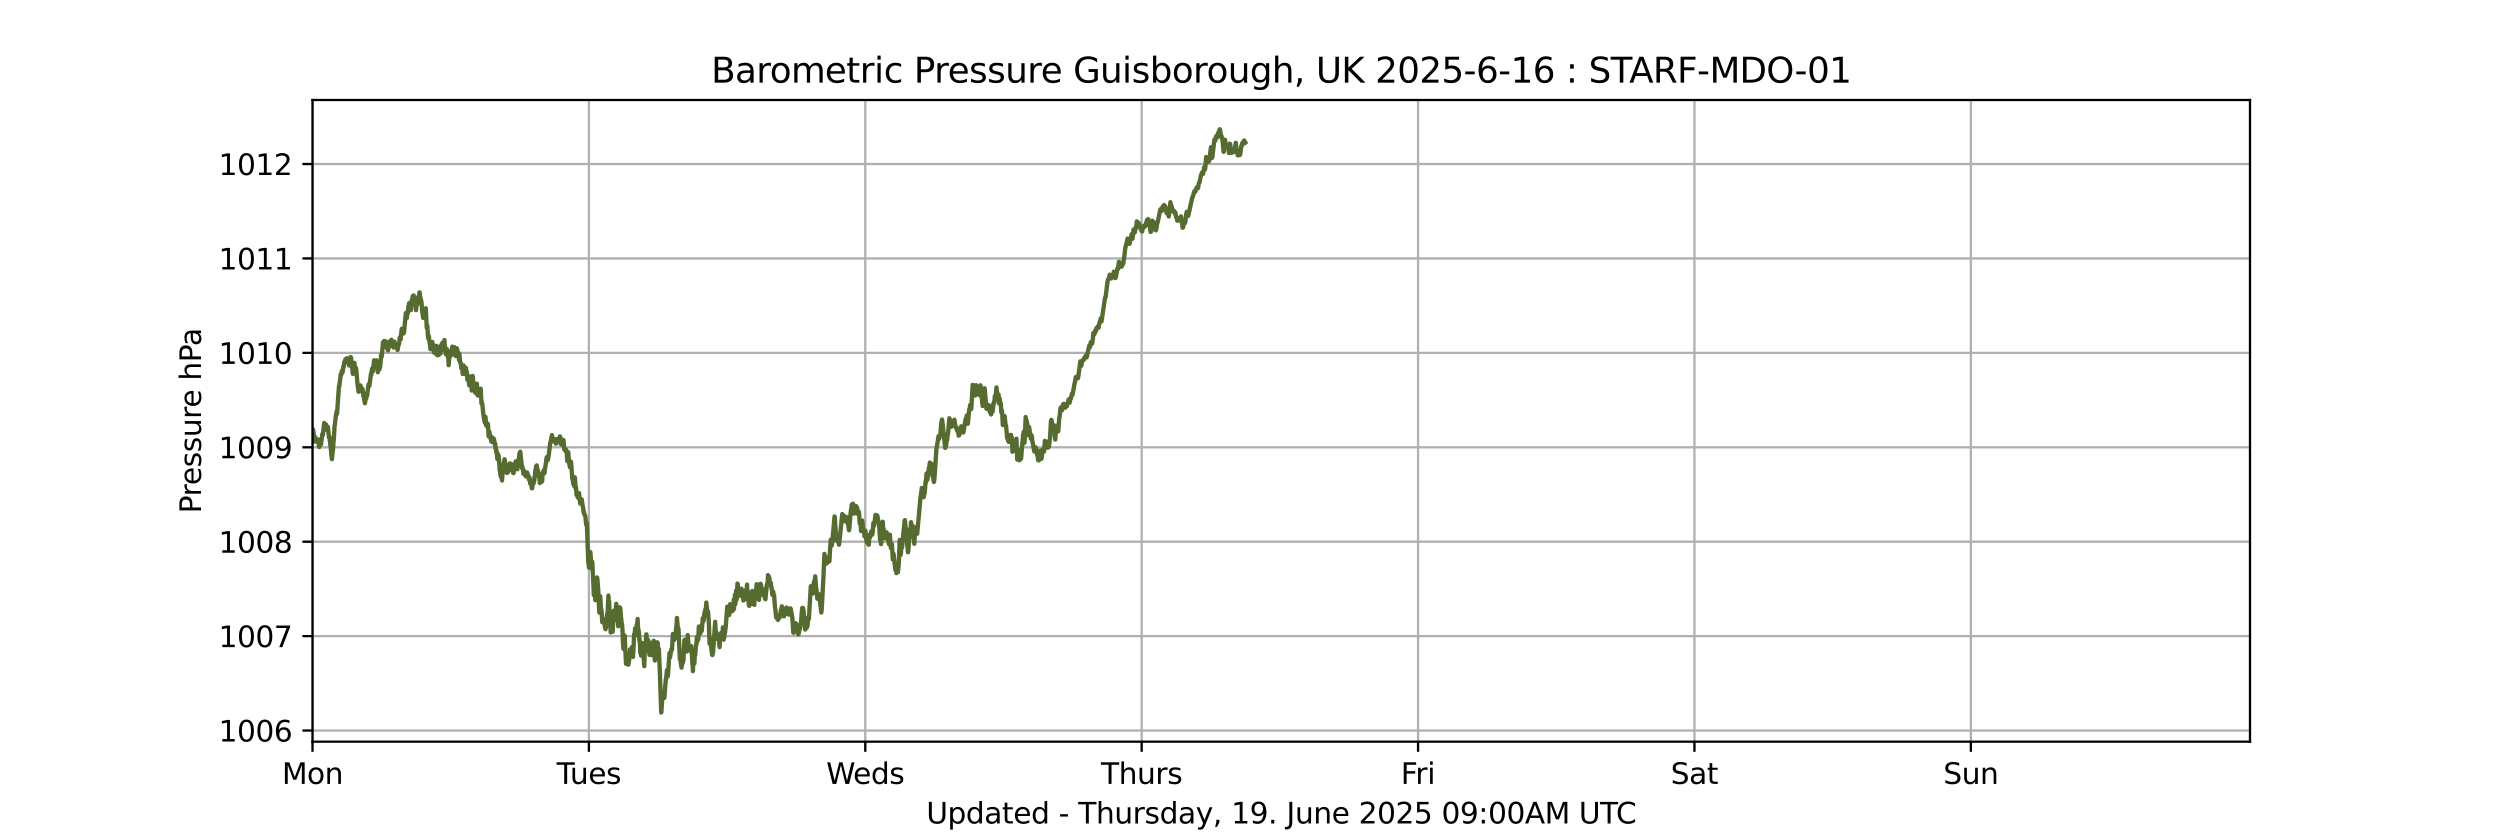 <?xml version="1.0" encoding="utf-8" standalone="no"?>
<!DOCTYPE svg PUBLIC "-//W3C//DTD SVG 1.1//EN"
  "http://www.w3.org/Graphics/SVG/1.1/DTD/svg11.dtd">
<svg xmlns:xlink="http://www.w3.org/1999/xlink" width="864pt" height="288pt" viewBox="0 0 864 288" xmlns="http://www.w3.org/2000/svg" version="1.1">
 <defs>
  <style type="text/css">*{stroke-linejoin: round; stroke-linecap: butt}</style>
 </defs>
 <g id="figure_1">
  <g id="patch_1">
   <path d="M 0 288 
L 864 288 
L 864 0 
L 0 0 
z
" style="fill: #ffffff"/>
  </g>
  <g id="axes_1">
   <g id="patch_2">
    <path d="M 108 256.32 
L 777.6 256.32 
L 777.6 34.56 
L 108 34.56 
z
" style="fill: #ffffff"/>
   </g>
   <g id="matplotlib.axis_1">
    <g id="xtick_1">
     <g id="line2d_1">
      <path d="M 108 256.32 
L 108 34.56 
" clip-path="url(#p4bcb8352e8)" style="fill: none; stroke: #b0b0b0; stroke-width: 0.8; stroke-linecap: square"/>
     </g>
     <g id="line2d_2">
      <defs>
       <path id="md50eb1e800" d="M 0 0 
L 0 3.5 
" style="stroke: #000000; stroke-width: 0.8"/>
      </defs>
      <g>
       <use xlink:href="#md50eb1e800" x="108" y="256.32" style="stroke: #000000; stroke-width: 0.8"/>
      </g>
     </g>
     <g id="text_1">
      <!-- Mon -->
      <g transform="translate(97.458 270.918) scale(0.1 -0.1)">
       <defs>
        <path id="DejaVuSans-4d" d="M 628 4666 
L 1569 4666 
L 2759 1491 
L 3956 4666 
L 4897 4666 
L 4897 0 
L 4281 0 
L 4281 4097 
L 3078 897 
L 2444 897 
L 1241 4097 
L 1241 0 
L 628 0 
L 628 4666 
z
" transform="scale(0.016)"/>
        <path id="DejaVuSans-6f" d="M 1959 3097 
Q 1497 3097 1228 2736 
Q 959 2375 959 1747 
Q 959 1119 1226 758 
Q 1494 397 1959 397 
Q 2419 397 2687 759 
Q 2956 1122 2956 1747 
Q 2956 2369 2687 2733 
Q 2419 3097 1959 3097 
z
M 1959 3584 
Q 2709 3584 3137 3096 
Q 3566 2609 3566 1747 
Q 3566 888 3137 398 
Q 2709 -91 1959 -91 
Q 1206 -91 779 398 
Q 353 888 353 1747 
Q 353 2609 779 3096 
Q 1206 3584 1959 3584 
z
" transform="scale(0.016)"/>
        <path id="DejaVuSans-6e" d="M 3513 2113 
L 3513 0 
L 2938 0 
L 2938 2094 
Q 2938 2591 2744 2837 
Q 2550 3084 2163 3084 
Q 1697 3084 1428 2787 
Q 1159 2491 1159 1978 
L 1159 0 
L 581 0 
L 581 3500 
L 1159 3500 
L 1159 2956 
Q 1366 3272 1645 3428 
Q 1925 3584 2291 3584 
Q 2894 3584 3203 3211 
Q 3513 2838 3513 2113 
z
" transform="scale(0.016)"/>
       </defs>
       <use xlink:href="#DejaVuSans-4d"/>
       <use xlink:href="#DejaVuSans-6f" x="86.279"/>
       <use xlink:href="#DejaVuSans-6e" x="147.461"/>
      </g>
     </g>
    </g>
    <g id="xtick_2">
     <g id="line2d_3">
      <path d="M 203.521 256.32 
L 203.521 34.56 
" clip-path="url(#p4bcb8352e8)" style="fill: none; stroke: #b0b0b0; stroke-width: 0.8; stroke-linecap: square"/>
     </g>
     <g id="line2d_4">
      <g>
       <use xlink:href="#md50eb1e800" x="203.521" y="256.32" style="stroke: #000000; stroke-width: 0.8"/>
      </g>
     </g>
     <g id="text_2">
      <!-- Tues -->
      <g transform="translate(192.373 270.918) scale(0.1 -0.1)">
       <defs>
        <path id="DejaVuSans-54" d="M -19 4666 
L 3928 4666 
L 3928 4134 
L 2272 4134 
L 2272 0 
L 1638 0 
L 1638 4134 
L -19 4134 
L -19 4666 
z
" transform="scale(0.016)"/>
        <path id="DejaVuSans-75" d="M 544 1381 
L 544 3500 
L 1119 3500 
L 1119 1403 
Q 1119 906 1312 657 
Q 1506 409 1894 409 
Q 2359 409 2629 706 
Q 2900 1003 2900 1516 
L 2900 3500 
L 3475 3500 
L 3475 0 
L 2900 0 
L 2900 538 
Q 2691 219 2414 64 
Q 2138 -91 1772 -91 
Q 1169 -91 856 284 
Q 544 659 544 1381 
z
M 1991 3584 
L 1991 3584 
z
" transform="scale(0.016)"/>
        <path id="DejaVuSans-65" d="M 3597 1894 
L 3597 1613 
L 953 1613 
Q 991 1019 1311 708 
Q 1631 397 2203 397 
Q 2534 397 2845 478 
Q 3156 559 3463 722 
L 3463 178 
Q 3153 47 2828 -22 
Q 2503 -91 2169 -91 
Q 1331 -91 842 396 
Q 353 884 353 1716 
Q 353 2575 817 3079 
Q 1281 3584 2069 3584 
Q 2775 3584 3186 3129 
Q 3597 2675 3597 1894 
z
M 3022 2063 
Q 3016 2534 2758 2815 
Q 2500 3097 2075 3097 
Q 1594 3097 1305 2825 
Q 1016 2553 972 2059 
L 3022 2063 
z
" transform="scale(0.016)"/>
        <path id="DejaVuSans-73" d="M 2834 3397 
L 2834 2853 
Q 2591 2978 2328 3040 
Q 2066 3103 1784 3103 
Q 1356 3103 1142 2972 
Q 928 2841 928 2578 
Q 928 2378 1081 2264 
Q 1234 2150 1697 2047 
L 1894 2003 
Q 2506 1872 2764 1633 
Q 3022 1394 3022 966 
Q 3022 478 2636 193 
Q 2250 -91 1575 -91 
Q 1294 -91 989 -36 
Q 684 19 347 128 
L 347 722 
Q 666 556 975 473 
Q 1284 391 1588 391 
Q 1994 391 2212 530 
Q 2431 669 2431 922 
Q 2431 1156 2273 1281 
Q 2116 1406 1581 1522 
L 1381 1569 
Q 847 1681 609 1914 
Q 372 2147 372 2553 
Q 372 3047 722 3315 
Q 1072 3584 1716 3584 
Q 2034 3584 2315 3537 
Q 2597 3491 2834 3397 
z
" transform="scale(0.016)"/>
       </defs>
       <use xlink:href="#DejaVuSans-54"/>
       <use xlink:href="#DejaVuSans-75" x="45.959"/>
       <use xlink:href="#DejaVuSans-65" x="109.338"/>
       <use xlink:href="#DejaVuSans-73" x="170.861"/>
      </g>
     </g>
    </g>
    <g id="xtick_3">
     <g id="line2d_5">
      <path d="M 299.041 256.32 
L 299.041 34.56 
" clip-path="url(#p4bcb8352e8)" style="fill: none; stroke: #b0b0b0; stroke-width: 0.8; stroke-linecap: square"/>
     </g>
     <g id="line2d_6">
      <g>
       <use xlink:href="#md50eb1e800" x="299.041" y="256.32" style="stroke: #000000; stroke-width: 0.8"/>
      </g>
     </g>
     <g id="text_3">
      <!-- Weds -->
      <g transform="translate(285.536 270.918) scale(0.1 -0.1)">
       <defs>
        <path id="DejaVuSans-57" d="M 213 4666 
L 850 4666 
L 1831 722 
L 2809 4666 
L 3519 4666 
L 4500 722 
L 5478 4666 
L 6119 4666 
L 4947 0 
L 4153 0 
L 3169 4050 
L 2175 0 
L 1381 0 
L 213 4666 
z
" transform="scale(0.016)"/>
        <path id="DejaVuSans-64" d="M 2906 2969 
L 2906 4863 
L 3481 4863 
L 3481 0 
L 2906 0 
L 2906 525 
Q 2725 213 2448 61 
Q 2172 -91 1784 -91 
Q 1150 -91 751 415 
Q 353 922 353 1747 
Q 353 2572 751 3078 
Q 1150 3584 1784 3584 
Q 2172 3584 2448 3432 
Q 2725 3281 2906 2969 
z
M 947 1747 
Q 947 1113 1208 752 
Q 1469 391 1925 391 
Q 2381 391 2643 752 
Q 2906 1113 2906 1747 
Q 2906 2381 2643 2742 
Q 2381 3103 1925 3103 
Q 1469 3103 1208 2742 
Q 947 2381 947 1747 
z
" transform="scale(0.016)"/>
       </defs>
       <use xlink:href="#DejaVuSans-57"/>
       <use xlink:href="#DejaVuSans-65" x="93.002"/>
       <use xlink:href="#DejaVuSans-64" x="154.525"/>
       <use xlink:href="#DejaVuSans-73" x="218.002"/>
      </g>
     </g>
    </g>
    <g id="xtick_4">
     <g id="line2d_7">
      <path d="M 394.562 256.32 
L 394.562 34.56 
" clip-path="url(#p4bcb8352e8)" style="fill: none; stroke: #b0b0b0; stroke-width: 0.8; stroke-linecap: square"/>
     </g>
     <g id="line2d_8">
      <g>
       <use xlink:href="#md50eb1e800" x="394.562" y="256.32" style="stroke: #000000; stroke-width: 0.8"/>
      </g>
     </g>
     <g id="text_4">
      <!-- Thurs -->
      <g transform="translate(380.51 270.918) scale(0.1 -0.1)">
       <defs>
        <path id="DejaVuSans-68" d="M 3513 2113 
L 3513 0 
L 2938 0 
L 2938 2094 
Q 2938 2591 2744 2837 
Q 2550 3084 2163 3084 
Q 1697 3084 1428 2787 
Q 1159 2491 1159 1978 
L 1159 0 
L 581 0 
L 581 4863 
L 1159 4863 
L 1159 2956 
Q 1366 3272 1645 3428 
Q 1925 3584 2291 3584 
Q 2894 3584 3203 3211 
Q 3513 2838 3513 2113 
z
" transform="scale(0.016)"/>
        <path id="DejaVuSans-72" d="M 2631 2963 
Q 2534 3019 2420 3045 
Q 2306 3072 2169 3072 
Q 1681 3072 1420 2755 
Q 1159 2438 1159 1844 
L 1159 0 
L 581 0 
L 581 3500 
L 1159 3500 
L 1159 2956 
Q 1341 3275 1631 3429 
Q 1922 3584 2338 3584 
Q 2397 3584 2469 3576 
Q 2541 3569 2628 3553 
L 2631 2963 
z
" transform="scale(0.016)"/>
       </defs>
       <use xlink:href="#DejaVuSans-54"/>
       <use xlink:href="#DejaVuSans-68" x="61.084"/>
       <use xlink:href="#DejaVuSans-75" x="124.463"/>
       <use xlink:href="#DejaVuSans-72" x="187.842"/>
       <use xlink:href="#DejaVuSans-73" x="228.955"/>
      </g>
     </g>
    </g>
    <g id="xtick_5">
     <g id="line2d_9">
      <path d="M 490.083 256.32 
L 490.083 34.56 
" clip-path="url(#p4bcb8352e8)" style="fill: none; stroke: #b0b0b0; stroke-width: 0.8; stroke-linecap: square"/>
     </g>
     <g id="line2d_10">
      <g>
       <use xlink:href="#md50eb1e800" x="490.083" y="256.32" style="stroke: #000000; stroke-width: 0.8"/>
      </g>
     </g>
     <g id="text_5">
      <!-- Fri -->
      <g transform="translate(484.125 270.918) scale(0.1 -0.1)">
       <defs>
        <path id="DejaVuSans-46" d="M 628 4666 
L 3309 4666 
L 3309 4134 
L 1259 4134 
L 1259 2759 
L 3109 2759 
L 3109 2228 
L 1259 2228 
L 1259 0 
L 628 0 
L 628 4666 
z
" transform="scale(0.016)"/>
        <path id="DejaVuSans-69" d="M 603 3500 
L 1178 3500 
L 1178 0 
L 603 0 
L 603 3500 
z
M 603 4863 
L 1178 4863 
L 1178 4134 
L 603 4134 
L 603 4863 
z
" transform="scale(0.016)"/>
       </defs>
       <use xlink:href="#DejaVuSans-46"/>
       <use xlink:href="#DejaVuSans-72" x="50.27"/>
       <use xlink:href="#DejaVuSans-69" x="91.383"/>
      </g>
     </g>
    </g>
    <g id="xtick_6">
     <g id="line2d_11">
      <path d="M 585.603 256.32 
L 585.603 34.56 
" clip-path="url(#p4bcb8352e8)" style="fill: none; stroke: #b0b0b0; stroke-width: 0.8; stroke-linecap: square"/>
     </g>
     <g id="line2d_12">
      <g>
       <use xlink:href="#md50eb1e800" x="585.603" y="256.32" style="stroke: #000000; stroke-width: 0.8"/>
      </g>
     </g>
     <g id="text_6">
      <!-- Sat -->
      <g transform="translate(577.405 270.918) scale(0.1 -0.1)">
       <defs>
        <path id="DejaVuSans-53" d="M 3425 4513 
L 3425 3897 
Q 3066 4069 2747 4153 
Q 2428 4238 2131 4238 
Q 1616 4238 1336 4038 
Q 1056 3838 1056 3469 
Q 1056 3159 1242 3001 
Q 1428 2844 1947 2747 
L 2328 2669 
Q 3034 2534 3370 2195 
Q 3706 1856 3706 1288 
Q 3706 609 3251 259 
Q 2797 -91 1919 -91 
Q 1588 -91 1214 -16 
Q 841 59 441 206 
L 441 856 
Q 825 641 1194 531 
Q 1563 422 1919 422 
Q 2459 422 2753 634 
Q 3047 847 3047 1241 
Q 3047 1584 2836 1778 
Q 2625 1972 2144 2069 
L 1759 2144 
Q 1053 2284 737 2584 
Q 422 2884 422 3419 
Q 422 4038 858 4394 
Q 1294 4750 2059 4750 
Q 2388 4750 2728 4690 
Q 3069 4631 3425 4513 
z
" transform="scale(0.016)"/>
        <path id="DejaVuSans-61" d="M 2194 1759 
Q 1497 1759 1228 1600 
Q 959 1441 959 1056 
Q 959 750 1161 570 
Q 1363 391 1709 391 
Q 2188 391 2477 730 
Q 2766 1069 2766 1631 
L 2766 1759 
L 2194 1759 
z
M 3341 1997 
L 3341 0 
L 2766 0 
L 2766 531 
Q 2569 213 2275 61 
Q 1981 -91 1556 -91 
Q 1019 -91 701 211 
Q 384 513 384 1019 
Q 384 1609 779 1909 
Q 1175 2209 1959 2209 
L 2766 2209 
L 2766 2266 
Q 2766 2663 2505 2880 
Q 2244 3097 1772 3097 
Q 1472 3097 1187 3025 
Q 903 2953 641 2809 
L 641 3341 
Q 956 3463 1253 3523 
Q 1550 3584 1831 3584 
Q 2591 3584 2966 3190 
Q 3341 2797 3341 1997 
z
" transform="scale(0.016)"/>
        <path id="DejaVuSans-74" d="M 1172 4494 
L 1172 3500 
L 2356 3500 
L 2356 3053 
L 1172 3053 
L 1172 1153 
Q 1172 725 1289 603 
Q 1406 481 1766 481 
L 2356 481 
L 2356 0 
L 1766 0 
Q 1100 0 847 248 
Q 594 497 594 1153 
L 594 3053 
L 172 3053 
L 172 3500 
L 594 3500 
L 594 4494 
L 1172 4494 
z
" transform="scale(0.016)"/>
       </defs>
       <use xlink:href="#DejaVuSans-53"/>
       <use xlink:href="#DejaVuSans-61" x="63.477"/>
       <use xlink:href="#DejaVuSans-74" x="124.756"/>
      </g>
     </g>
    </g>
    <g id="xtick_7">
     <g id="line2d_13">
      <path d="M 681.124 256.32 
L 681.124 34.56 
" clip-path="url(#p4bcb8352e8)" style="fill: none; stroke: #b0b0b0; stroke-width: 0.8; stroke-linecap: square"/>
     </g>
     <g id="line2d_14">
      <g>
       <use xlink:href="#md50eb1e800" x="681.124" y="256.32" style="stroke: #000000; stroke-width: 0.8"/>
      </g>
     </g>
     <g id="text_7">
      <!-- Sun -->
      <g transform="translate(671.612 270.918) scale(0.1 -0.1)">
       <use xlink:href="#DejaVuSans-53"/>
       <use xlink:href="#DejaVuSans-75" x="63.477"/>
       <use xlink:href="#DejaVuSans-6e" x="126.855"/>
      </g>
     </g>
    </g>
    <g id="text_8">
     <!-- Updated - Thursday, 19. June 2025 09:00AM UTC -->
     <g transform="translate(320.131 284.597) scale(0.1 -0.1)">
      <defs>
       <path id="DejaVuSans-55" d="M 556 4666 
L 1191 4666 
L 1191 1831 
Q 1191 1081 1462 751 
Q 1734 422 2344 422 
Q 2950 422 3222 751 
Q 3494 1081 3494 1831 
L 3494 4666 
L 4128 4666 
L 4128 1753 
Q 4128 841 3676 375 
Q 3225 -91 2344 -91 
Q 1459 -91 1007 375 
Q 556 841 556 1753 
L 556 4666 
z
" transform="scale(0.016)"/>
       <path id="DejaVuSans-70" d="M 1159 525 
L 1159 -1331 
L 581 -1331 
L 581 3500 
L 1159 3500 
L 1159 2969 
Q 1341 3281 1617 3432 
Q 1894 3584 2278 3584 
Q 2916 3584 3314 3078 
Q 3713 2572 3713 1747 
Q 3713 922 3314 415 
Q 2916 -91 2278 -91 
Q 1894 -91 1617 61 
Q 1341 213 1159 525 
z
M 3116 1747 
Q 3116 2381 2855 2742 
Q 2594 3103 2138 3103 
Q 1681 3103 1420 2742 
Q 1159 2381 1159 1747 
Q 1159 1113 1420 752 
Q 1681 391 2138 391 
Q 2594 391 2855 752 
Q 3116 1113 3116 1747 
z
" transform="scale(0.016)"/>
       <path id="DejaVuSans-20" transform="scale(0.016)"/>
       <path id="DejaVuSans-2d" d="M 313 2009 
L 1997 2009 
L 1997 1497 
L 313 1497 
L 313 2009 
z
" transform="scale(0.016)"/>
       <path id="DejaVuSans-79" d="M 2059 -325 
Q 1816 -950 1584 -1140 
Q 1353 -1331 966 -1331 
L 506 -1331 
L 506 -850 
L 844 -850 
Q 1081 -850 1212 -737 
Q 1344 -625 1503 -206 
L 1606 56 
L 191 3500 
L 800 3500 
L 1894 763 
L 2988 3500 
L 3597 3500 
L 2059 -325 
z
" transform="scale(0.016)"/>
       <path id="DejaVuSans-2c" d="M 750 794 
L 1409 794 
L 1409 256 
L 897 -744 
L 494 -744 
L 750 256 
L 750 794 
z
" transform="scale(0.016)"/>
       <path id="DejaVuSans-31" d="M 794 531 
L 1825 531 
L 1825 4091 
L 703 3866 
L 703 4441 
L 1819 4666 
L 2450 4666 
L 2450 531 
L 3481 531 
L 3481 0 
L 794 0 
L 794 531 
z
" transform="scale(0.016)"/>
       <path id="DejaVuSans-39" d="M 703 97 
L 703 672 
Q 941 559 1184 500 
Q 1428 441 1663 441 
Q 2288 441 2617 861 
Q 2947 1281 2994 2138 
Q 2813 1869 2534 1725 
Q 2256 1581 1919 1581 
Q 1219 1581 811 2004 
Q 403 2428 403 3163 
Q 403 3881 828 4315 
Q 1253 4750 1959 4750 
Q 2769 4750 3195 4129 
Q 3622 3509 3622 2328 
Q 3622 1225 3098 567 
Q 2575 -91 1691 -91 
Q 1453 -91 1209 -44 
Q 966 3 703 97 
z
M 1959 2075 
Q 2384 2075 2632 2365 
Q 2881 2656 2881 3163 
Q 2881 3666 2632 3958 
Q 2384 4250 1959 4250 
Q 1534 4250 1286 3958 
Q 1038 3666 1038 3163 
Q 1038 2656 1286 2365 
Q 1534 2075 1959 2075 
z
" transform="scale(0.016)"/>
       <path id="DejaVuSans-2e" d="M 684 794 
L 1344 794 
L 1344 0 
L 684 0 
L 684 794 
z
" transform="scale(0.016)"/>
       <path id="DejaVuSans-4a" d="M 628 4666 
L 1259 4666 
L 1259 325 
Q 1259 -519 939 -900 
Q 619 -1281 -91 -1281 
L -331 -1281 
L -331 -750 
L -134 -750 
Q 284 -750 456 -515 
Q 628 -281 628 325 
L 628 4666 
z
" transform="scale(0.016)"/>
       <path id="DejaVuSans-32" d="M 1228 531 
L 3431 531 
L 3431 0 
L 469 0 
L 469 531 
Q 828 903 1448 1529 
Q 2069 2156 2228 2338 
Q 2531 2678 2651 2914 
Q 2772 3150 2772 3378 
Q 2772 3750 2511 3984 
Q 2250 4219 1831 4219 
Q 1534 4219 1204 4116 
Q 875 4013 500 3803 
L 500 4441 
Q 881 4594 1212 4672 
Q 1544 4750 1819 4750 
Q 2544 4750 2975 4387 
Q 3406 4025 3406 3419 
Q 3406 3131 3298 2873 
Q 3191 2616 2906 2266 
Q 2828 2175 2409 1742 
Q 1991 1309 1228 531 
z
" transform="scale(0.016)"/>
       <path id="DejaVuSans-30" d="M 2034 4250 
Q 1547 4250 1301 3770 
Q 1056 3291 1056 2328 
Q 1056 1369 1301 889 
Q 1547 409 2034 409 
Q 2525 409 2770 889 
Q 3016 1369 3016 2328 
Q 3016 3291 2770 3770 
Q 2525 4250 2034 4250 
z
M 2034 4750 
Q 2819 4750 3233 4129 
Q 3647 3509 3647 2328 
Q 3647 1150 3233 529 
Q 2819 -91 2034 -91 
Q 1250 -91 836 529 
Q 422 1150 422 2328 
Q 422 3509 836 4129 
Q 1250 4750 2034 4750 
z
" transform="scale(0.016)"/>
       <path id="DejaVuSans-35" d="M 691 4666 
L 3169 4666 
L 3169 4134 
L 1269 4134 
L 1269 2991 
Q 1406 3038 1543 3061 
Q 1681 3084 1819 3084 
Q 2600 3084 3056 2656 
Q 3513 2228 3513 1497 
Q 3513 744 3044 326 
Q 2575 -91 1722 -91 
Q 1428 -91 1123 -41 
Q 819 9 494 109 
L 494 744 
Q 775 591 1075 516 
Q 1375 441 1709 441 
Q 2250 441 2565 725 
Q 2881 1009 2881 1497 
Q 2881 1984 2565 2268 
Q 2250 2553 1709 2553 
Q 1456 2553 1204 2497 
Q 953 2441 691 2322 
L 691 4666 
z
" transform="scale(0.016)"/>
       <path id="DejaVuSans-3a" d="M 750 794 
L 1409 794 
L 1409 0 
L 750 0 
L 750 794 
z
M 750 3309 
L 1409 3309 
L 1409 2516 
L 750 2516 
L 750 3309 
z
" transform="scale(0.016)"/>
       <path id="DejaVuSans-41" d="M 2188 4044 
L 1331 1722 
L 3047 1722 
L 2188 4044 
z
M 1831 4666 
L 2547 4666 
L 4325 0 
L 3669 0 
L 3244 1197 
L 1141 1197 
L 716 0 
L 50 0 
L 1831 4666 
z
" transform="scale(0.016)"/>
       <path id="DejaVuSans-43" d="M 4122 4306 
L 4122 3641 
Q 3803 3938 3442 4084 
Q 3081 4231 2675 4231 
Q 1875 4231 1450 3742 
Q 1025 3253 1025 2328 
Q 1025 1406 1450 917 
Q 1875 428 2675 428 
Q 3081 428 3442 575 
Q 3803 722 4122 1019 
L 4122 359 
Q 3791 134 3420 21 
Q 3050 -91 2638 -91 
Q 1578 -91 968 557 
Q 359 1206 359 2328 
Q 359 3453 968 4101 
Q 1578 4750 2638 4750 
Q 3056 4750 3426 4639 
Q 3797 4528 4122 4306 
z
" transform="scale(0.016)"/>
      </defs>
      <use xlink:href="#DejaVuSans-55"/>
      <use xlink:href="#DejaVuSans-70" x="73.193"/>
      <use xlink:href="#DejaVuSans-64" x="136.67"/>
      <use xlink:href="#DejaVuSans-61" x="200.146"/>
      <use xlink:href="#DejaVuSans-74" x="261.426"/>
      <use xlink:href="#DejaVuSans-65" x="300.635"/>
      <use xlink:href="#DejaVuSans-64" x="362.158"/>
      <use xlink:href="#DejaVuSans-20" x="425.635"/>
      <use xlink:href="#DejaVuSans-2d" x="457.422"/>
      <use xlink:href="#DejaVuSans-20" x="493.506"/>
      <use xlink:href="#DejaVuSans-54" x="525.293"/>
      <use xlink:href="#DejaVuSans-68" x="586.377"/>
      <use xlink:href="#DejaVuSans-75" x="649.756"/>
      <use xlink:href="#DejaVuSans-72" x="713.135"/>
      <use xlink:href="#DejaVuSans-73" x="754.248"/>
      <use xlink:href="#DejaVuSans-64" x="806.348"/>
      <use xlink:href="#DejaVuSans-61" x="869.824"/>
      <use xlink:href="#DejaVuSans-79" x="931.104"/>
      <use xlink:href="#DejaVuSans-2c" x="990.283"/>
      <use xlink:href="#DejaVuSans-20" x="1022.07"/>
      <use xlink:href="#DejaVuSans-31" x="1053.857"/>
      <use xlink:href="#DejaVuSans-39" x="1117.48"/>
      <use xlink:href="#DejaVuSans-2e" x="1181.104"/>
      <use xlink:href="#DejaVuSans-20" x="1212.891"/>
      <use xlink:href="#DejaVuSans-4a" x="1244.678"/>
      <use xlink:href="#DejaVuSans-75" x="1274.17"/>
      <use xlink:href="#DejaVuSans-6e" x="1337.549"/>
      <use xlink:href="#DejaVuSans-65" x="1400.928"/>
      <use xlink:href="#DejaVuSans-20" x="1462.451"/>
      <use xlink:href="#DejaVuSans-32" x="1494.238"/>
      <use xlink:href="#DejaVuSans-30" x="1557.861"/>
      <use xlink:href="#DejaVuSans-32" x="1621.484"/>
      <use xlink:href="#DejaVuSans-35" x="1685.107"/>
      <use xlink:href="#DejaVuSans-20" x="1748.73"/>
      <use xlink:href="#DejaVuSans-30" x="1780.518"/>
      <use xlink:href="#DejaVuSans-39" x="1844.141"/>
      <use xlink:href="#DejaVuSans-3a" x="1907.764"/>
      <use xlink:href="#DejaVuSans-30" x="1941.455"/>
      <use xlink:href="#DejaVuSans-30" x="2005.078"/>
      <use xlink:href="#DejaVuSans-41" x="2068.701"/>
      <use xlink:href="#DejaVuSans-4d" x="2137.109"/>
      <use xlink:href="#DejaVuSans-20" x="2223.389"/>
      <use xlink:href="#DejaVuSans-55" x="2255.176"/>
      <use xlink:href="#DejaVuSans-54" x="2328.369"/>
      <use xlink:href="#DejaVuSans-43" x="2383.578"/>
     </g>
    </g>
   </g>
   <g id="matplotlib.axis_2">
    <g id="ytick_1">
     <g id="line2d_15">
      <path d="M 108 252.476 
L 777.6 252.476 
" clip-path="url(#p4bcb8352e8)" style="fill: none; stroke: #b0b0b0; stroke-width: 0.8; stroke-linecap: square"/>
     </g>
     <g id="line2d_16">
      <defs>
       <path id="m418f79efe3" d="M 0 0 
L -3.5 0 
" style="stroke: #000000; stroke-width: 0.8"/>
      </defs>
      <g>
       <use xlink:href="#m418f79efe3" x="108" y="252.476" style="stroke: #000000; stroke-width: 0.8"/>
      </g>
     </g>
     <g id="text_9">
      <!-- 1006 -->
      <g transform="translate(75.55 256.275) scale(0.1 -0.1)">
       <defs>
        <path id="DejaVuSans-36" d="M 2113 2584 
Q 1688 2584 1439 2293 
Q 1191 2003 1191 1497 
Q 1191 994 1439 701 
Q 1688 409 2113 409 
Q 2538 409 2786 701 
Q 3034 994 3034 1497 
Q 3034 2003 2786 2293 
Q 2538 2584 2113 2584 
z
M 3366 4563 
L 3366 3988 
Q 3128 4100 2886 4159 
Q 2644 4219 2406 4219 
Q 1781 4219 1451 3797 
Q 1122 3375 1075 2522 
Q 1259 2794 1537 2939 
Q 1816 3084 2150 3084 
Q 2853 3084 3261 2657 
Q 3669 2231 3669 1497 
Q 3669 778 3244 343 
Q 2819 -91 2113 -91 
Q 1303 -91 875 529 
Q 447 1150 447 2328 
Q 447 3434 972 4092 
Q 1497 4750 2381 4750 
Q 2619 4750 2861 4703 
Q 3103 4656 3366 4563 
z
" transform="scale(0.016)"/>
       </defs>
       <use xlink:href="#DejaVuSans-31"/>
       <use xlink:href="#DejaVuSans-30" x="63.623"/>
       <use xlink:href="#DejaVuSans-30" x="127.246"/>
       <use xlink:href="#DejaVuSans-36" x="190.869"/>
      </g>
     </g>
    </g>
    <g id="ytick_2">
     <g id="line2d_17">
      <path d="M 108 219.845 
L 777.6 219.845 
" clip-path="url(#p4bcb8352e8)" style="fill: none; stroke: #b0b0b0; stroke-width: 0.8; stroke-linecap: square"/>
     </g>
     <g id="line2d_18">
      <g>
       <use xlink:href="#m418f79efe3" x="108" y="219.845" style="stroke: #000000; stroke-width: 0.8"/>
      </g>
     </g>
     <g id="text_10">
      <!-- 1007 -->
      <g transform="translate(75.55 223.644) scale(0.1 -0.1)">
       <defs>
        <path id="DejaVuSans-37" d="M 525 4666 
L 3525 4666 
L 3525 4397 
L 1831 0 
L 1172 0 
L 2766 4134 
L 525 4134 
L 525 4666 
z
" transform="scale(0.016)"/>
       </defs>
       <use xlink:href="#DejaVuSans-31"/>
       <use xlink:href="#DejaVuSans-30" x="63.623"/>
       <use xlink:href="#DejaVuSans-30" x="127.246"/>
       <use xlink:href="#DejaVuSans-37" x="190.869"/>
      </g>
     </g>
    </g>
    <g id="ytick_3">
     <g id="line2d_19">
      <path d="M 108 187.214 
L 777.6 187.214 
" clip-path="url(#p4bcb8352e8)" style="fill: none; stroke: #b0b0b0; stroke-width: 0.8; stroke-linecap: square"/>
     </g>
     <g id="line2d_20">
      <g>
       <use xlink:href="#m418f79efe3" x="108" y="187.214" style="stroke: #000000; stroke-width: 0.8"/>
      </g>
     </g>
     <g id="text_11">
      <!-- 1008 -->
      <g transform="translate(75.55 191.014) scale(0.1 -0.1)">
       <defs>
        <path id="DejaVuSans-38" d="M 2034 2216 
Q 1584 2216 1326 1975 
Q 1069 1734 1069 1313 
Q 1069 891 1326 650 
Q 1584 409 2034 409 
Q 2484 409 2743 651 
Q 3003 894 3003 1313 
Q 3003 1734 2745 1975 
Q 2488 2216 2034 2216 
z
M 1403 2484 
Q 997 2584 770 2862 
Q 544 3141 544 3541 
Q 544 4100 942 4425 
Q 1341 4750 2034 4750 
Q 2731 4750 3128 4425 
Q 3525 4100 3525 3541 
Q 3525 3141 3298 2862 
Q 3072 2584 2669 2484 
Q 3125 2378 3379 2068 
Q 3634 1759 3634 1313 
Q 3634 634 3220 271 
Q 2806 -91 2034 -91 
Q 1263 -91 848 271 
Q 434 634 434 1313 
Q 434 1759 690 2068 
Q 947 2378 1403 2484 
z
M 1172 3481 
Q 1172 3119 1398 2916 
Q 1625 2713 2034 2713 
Q 2441 2713 2670 2916 
Q 2900 3119 2900 3481 
Q 2900 3844 2670 4047 
Q 2441 4250 2034 4250 
Q 1625 4250 1398 4047 
Q 1172 3844 1172 3481 
z
" transform="scale(0.016)"/>
       </defs>
       <use xlink:href="#DejaVuSans-31"/>
       <use xlink:href="#DejaVuSans-30" x="63.623"/>
       <use xlink:href="#DejaVuSans-30" x="127.246"/>
       <use xlink:href="#DejaVuSans-38" x="190.869"/>
      </g>
     </g>
    </g>
    <g id="ytick_4">
     <g id="line2d_21">
      <path d="M 108 154.584 
L 777.6 154.584 
" clip-path="url(#p4bcb8352e8)" style="fill: none; stroke: #b0b0b0; stroke-width: 0.8; stroke-linecap: square"/>
     </g>
     <g id="line2d_22">
      <g>
       <use xlink:href="#m418f79efe3" x="108" y="154.584" style="stroke: #000000; stroke-width: 0.8"/>
      </g>
     </g>
     <g id="text_12">
      <!-- 1009 -->
      <g transform="translate(75.55 158.383) scale(0.1 -0.1)">
       <use xlink:href="#DejaVuSans-31"/>
       <use xlink:href="#DejaVuSans-30" x="63.623"/>
       <use xlink:href="#DejaVuSans-30" x="127.246"/>
       <use xlink:href="#DejaVuSans-39" x="190.869"/>
      </g>
     </g>
    </g>
    <g id="ytick_5">
     <g id="line2d_23">
      <path d="M 108 121.953 
L 777.6 121.953 
" clip-path="url(#p4bcb8352e8)" style="fill: none; stroke: #b0b0b0; stroke-width: 0.8; stroke-linecap: square"/>
     </g>
     <g id="line2d_24">
      <g>
       <use xlink:href="#m418f79efe3" x="108" y="121.953" style="stroke: #000000; stroke-width: 0.8"/>
      </g>
     </g>
     <g id="text_13">
      <!-- 1010 -->
      <g transform="translate(75.55 125.752) scale(0.1 -0.1)">
       <use xlink:href="#DejaVuSans-31"/>
       <use xlink:href="#DejaVuSans-30" x="63.623"/>
       <use xlink:href="#DejaVuSans-31" x="127.246"/>
       <use xlink:href="#DejaVuSans-30" x="190.869"/>
      </g>
     </g>
    </g>
    <g id="ytick_6">
     <g id="line2d_25">
      <path d="M 108 89.322 
L 777.6 89.322 
" clip-path="url(#p4bcb8352e8)" style="fill: none; stroke: #b0b0b0; stroke-width: 0.8; stroke-linecap: square"/>
     </g>
     <g id="line2d_26">
      <g>
       <use xlink:href="#m418f79efe3" x="108" y="89.322" style="stroke: #000000; stroke-width: 0.8"/>
      </g>
     </g>
     <g id="text_14">
      <!-- 1011 -->
      <g transform="translate(75.55 93.121) scale(0.1 -0.1)">
       <use xlink:href="#DejaVuSans-31"/>
       <use xlink:href="#DejaVuSans-30" x="63.623"/>
       <use xlink:href="#DejaVuSans-31" x="127.246"/>
       <use xlink:href="#DejaVuSans-31" x="190.869"/>
      </g>
     </g>
    </g>
    <g id="ytick_7">
     <g id="line2d_27">
      <path d="M 108 56.691 
L 777.6 56.691 
" clip-path="url(#p4bcb8352e8)" style="fill: none; stroke: #b0b0b0; stroke-width: 0.8; stroke-linecap: square"/>
     </g>
     <g id="line2d_28">
      <g>
       <use xlink:href="#m418f79efe3" x="108" y="56.691" style="stroke: #000000; stroke-width: 0.8"/>
      </g>
     </g>
     <g id="text_15">
      <!-- 1012 -->
      <g transform="translate(75.55 60.491) scale(0.1 -0.1)">
       <use xlink:href="#DejaVuSans-31"/>
       <use xlink:href="#DejaVuSans-30" x="63.623"/>
       <use xlink:href="#DejaVuSans-31" x="127.246"/>
       <use xlink:href="#DejaVuSans-32" x="190.869"/>
      </g>
     </g>
    </g>
    <g id="text_16">
     <!-- Pressure hPa -->
     <g transform="translate(69.47 177.396) rotate(-90) scale(0.1 -0.1)">
      <defs>
       <path id="DejaVuSans-50" d="M 1259 4147 
L 1259 2394 
L 2053 2394 
Q 2494 2394 2734 2622 
Q 2975 2850 2975 3272 
Q 2975 3691 2734 3919 
Q 2494 4147 2053 4147 
L 1259 4147 
z
M 628 4666 
L 2053 4666 
Q 2838 4666 3239 4311 
Q 3641 3956 3641 3272 
Q 3641 2581 3239 2228 
Q 2838 1875 2053 1875 
L 1259 1875 
L 1259 0 
L 628 0 
L 628 4666 
z
" transform="scale(0.016)"/>
      </defs>
      <use xlink:href="#DejaVuSans-50"/>
      <use xlink:href="#DejaVuSans-72" x="58.553"/>
      <use xlink:href="#DejaVuSans-65" x="97.416"/>
      <use xlink:href="#DejaVuSans-73" x="158.939"/>
      <use xlink:href="#DejaVuSans-73" x="211.039"/>
      <use xlink:href="#DejaVuSans-75" x="263.139"/>
      <use xlink:href="#DejaVuSans-72" x="326.518"/>
      <use xlink:href="#DejaVuSans-65" x="365.381"/>
      <use xlink:href="#DejaVuSans-20" x="426.904"/>
      <use xlink:href="#DejaVuSans-68" x="458.691"/>
      <use xlink:href="#DejaVuSans-50" x="522.07"/>
      <use xlink:href="#DejaVuSans-61" x="577.873"/>
     </g>
    </g>
   </g>
   <g id="line2d_29">
    <path d="M 108 148.481 
L 108.066 148.764 
L 108.133 148.419 
L 108.199 148.553 
L 108.398 149.822 
L 108.664 152.602 
L 108.929 151.034 
L 109.062 152.415 
L 109.128 152.245 
L 109.195 152.319 
L 109.261 152.57 
L 109.526 151.805 
L 109.593 152.514 
L 109.659 152.281 
L 109.858 152.004 
L 109.924 152.208 
L 109.991 151.899 
L 110.19 154.183 
L 110.256 154.147 
L 110.323 154.504 
L 110.654 152.847 
L 110.721 152.747 
L 110.92 153.628 
L 111.252 151.098 
L 111.384 150.029 
L 111.451 150.128 
L 111.517 150.025 
L 111.583 150.329 
L 111.915 147.398 
L 112.048 146.165 
L 112.247 146.533 
L 112.513 148.396 
L 112.712 146.752 
L 113.043 148.631 
L 113.11 148.2 
L 113.309 147.529 
L 113.707 151.224 
L 113.773 151.303 
L 113.84 150.941 
L 113.906 151.24 
L 114.172 153.908 
L 114.304 154.556 
L 114.503 157.029 
L 114.702 158.698 
L 115.101 155.042 
L 115.3 152.162 
L 115.366 151.988 
L 115.632 147.117 
L 115.698 146.912 
L 116.096 143.582 
L 116.295 142.522 
L 116.361 142.132 
L 116.428 143.094 
L 116.494 142.731 
L 117.158 133.299 
L 117.224 133.677 
L 117.689 130.116 
L 117.755 129.258 
L 117.821 129.28 
L 117.954 129.499 
L 118.153 128.143 
L 118.352 128.69 
L 118.419 128.597 
L 118.684 126.625 
L 118.75 126.914 
L 119.016 125.066 
L 119.082 125.542 
L 119.348 124.235 
L 119.48 125.004 
L 119.812 123.801 
L 119.945 124.167 
L 120.21 125.151 
L 120.277 125.183 
L 120.343 124.948 
L 120.675 126.332 
L 120.741 125.974 
L 120.808 126.275 
L 120.94 124.645 
L 121.139 123.373 
L 121.206 123.684 
L 121.272 123.447 
L 121.471 124.677 
L 121.67 126.516 
L 121.936 129.23 
L 122.002 129.139 
L 122.201 127.362 
L 122.268 127.545 
L 122.467 125.428 
L 122.533 125.615 
L 122.799 128.892 
L 122.865 128.951 
L 122.998 127.145 
L 123.064 127.233 
L 123.462 131.72 
L 123.661 133.664 
L 123.794 134.472 
L 123.927 135.388 
L 124.126 135.052 
L 124.192 134.582 
L 124.258 134.857 
L 124.325 134.98 
L 124.458 134.01 
L 124.59 133.207 
L 124.922 135.227 
L 125.254 134.379 
L 125.32 134.637 
L 125.586 136.906 
L 125.785 137.565 
L 126.117 139.362 
L 126.448 137.394 
L 126.581 137.734 
L 126.714 136.026 
L 126.78 136.277 
L 126.847 136.838 
L 127.377 132.851 
L 127.444 133.415 
L 127.577 132.885 
L 127.643 133.409 
L 128.24 129.047 
L 128.306 129.561 
L 128.373 129.218 
L 128.572 127.446 
L 128.837 128.316 
L 129.302 124.504 
L 129.368 124.665 
L 129.501 125.715 
L 129.634 125.347 
L 129.766 125.747 
L 129.833 125.703 
L 129.899 126.034 
L 130.098 124.53 
L 130.563 128.657 
L 130.828 126.824 
L 130.961 126.569 
L 131.16 127.651 
L 131.293 126.663 
L 131.359 126.832 
L 131.492 125.601 
L 131.691 122.751 
L 131.757 122.68 
L 131.824 123.47 
L 131.89 123.212 
L 131.956 123.148 
L 132.355 118.294 
L 132.421 118.312 
L 132.753 117.838 
L 133.018 119.304 
L 133.084 118.969 
L 133.284 117.94 
L 133.483 119.571 
L 133.615 119.732 
L 133.682 120.344 
L 133.748 120.326 
L 133.814 119.402 
L 133.881 119.519 
L 134.08 121.13 
L 134.213 120.262 
L 134.345 119.129 
L 134.478 119.051 
L 134.544 118.985 
L 134.611 119.352 
L 134.744 117.936 
L 134.943 119.597 
L 135.009 119.593 
L 135.075 119.404 
L 135.274 117.418 
L 135.473 118.86 
L 135.606 119.577 
L 135.673 119.069 
L 135.739 119.192 
L 136.004 120.115 
L 136.27 118.193 
L 136.336 118.089 
L 136.535 118.91 
L 136.668 119.587 
L 136.734 120.035 
L 136.933 119.039 
L 137.066 119.752 
L 137.199 119.621 
L 137.398 120.973 
L 137.597 119.824 
L 137.862 118.673 
L 137.929 118.764 
L 138.128 116.844 
L 138.194 116.571 
L 138.393 117.127 
L 138.46 117.253 
L 138.792 113.933 
L 138.858 113.602 
L 138.924 113.929 
L 138.991 113.751 
L 139.057 113.702 
L 139.19 114.99 
L 139.256 114.608 
L 139.389 115.271 
L 139.455 115.237 
L 139.654 114.705 
L 140.251 108.167 
L 140.451 109.676 
L 140.517 109.236 
L 140.583 109.931 
L 140.782 108.414 
L 140.849 108.197 
L 140.915 108.386 
L 141.114 105.996 
L 141.181 105.855 
L 141.247 106.05 
L 141.38 104.781 
L 141.512 105.167 
L 141.579 105.14 
L 141.977 107.197 
L 142.242 103.897 
L 142.309 103.813 
L 142.508 103.142 
L 142.707 102.244 
L 142.84 102.393 
L 142.906 102.666 
L 142.972 102.116 
L 143.171 103.723 
L 143.304 104.052 
L 143.37 103.55 
L 143.769 107.175 
L 143.968 105.116 
L 144.034 105.426 
L 144.1 104.98 
L 144.167 105.301 
L 144.233 103.737 
L 144.3 104.046 
L 144.366 104.281 
L 144.499 102.636 
L 144.631 103.692 
L 144.963 101.047 
L 145.029 101.051 
L 145.229 103.086 
L 145.295 102.833 
L 145.361 103.072 
L 145.56 104.46 
L 145.627 104.074 
L 145.959 108.097 
L 146.025 108.147 
L 146.224 109.868 
L 146.556 108.025 
L 146.622 108.386 
L 146.689 107.852 
L 146.821 109.232 
L 146.888 108.967 
L 146.954 107.446 
L 147.02 107.697 
L 147.153 106.536 
L 147.485 113.325 
L 147.618 113.224 
L 147.684 112.586 
L 147.949 116.88 
L 148.082 116.48 
L 148.148 116.081 
L 148.215 116.161 
L 148.414 118.021 
L 148.679 119.72 
L 148.746 120.626 
L 148.812 119.678 
L 148.878 120.194 
L 149.078 118.691 
L 149.144 118.82 
L 149.409 118.173 
L 149.608 119.646 
L 149.675 119.218 
L 149.741 121.045 
L 149.807 120.68 
L 149.94 121.791 
L 150.139 120.961 
L 150.206 120.65 
L 150.272 120.73 
L 150.338 120.987 
L 150.471 122.152 
L 150.604 120.371 
L 150.67 120.515 
L 150.737 120.513 
L 150.803 119.493 
L 150.869 119.698 
L 151.135 122.781 
L 151.267 121.371 
L 151.4 121.558 
L 151.467 122.497 
L 151.533 122.407 
L 151.599 122.708 
L 151.865 119.913 
L 151.931 121.367 
L 151.997 120.497 
L 152.13 121.112 
L 152.196 122.192 
L 152.263 122.08 
L 152.329 119.895 
L 152.396 120.105 
L 152.462 119.31 
L 152.528 120.212 
L 152.661 118.886 
L 152.794 119.971 
L 152.86 119.589 
L 152.926 118.432 
L 153.126 120.043 
L 153.391 120.957 
L 153.59 117.531 
L 153.856 121.425 
L 153.922 120.322 
L 153.988 120.985 
L 154.055 122.375 
L 154.121 121.098 
L 154.187 121.801 
L 154.386 120.581 
L 154.453 122.71 
L 154.519 121.632 
L 154.585 121.815 
L 154.785 123.289 
L 154.851 123.07 
L 154.917 123.456 
L 155.05 126.199 
L 155.382 122.407 
L 155.448 122.238 
L 155.515 122.265 
L 155.581 123.176 
L 155.647 122.793 
L 155.78 121.25 
L 155.913 122.263 
L 155.979 121.987 
L 156.311 119.792 
L 156.377 119.907 
L 156.576 122.375 
L 156.643 122.182 
L 156.709 122.238 
L 156.775 122.487 
L 156.842 121.714 
L 156.908 122.023 
L 156.974 121.913 
L 157.041 119.983 
L 157.107 122.642 
L 157.174 121.088 
L 157.24 121.19 
L 157.373 122.518 
L 157.439 122.16 
L 157.505 123.028 
L 157.572 122.755 
L 157.704 122.017 
L 157.837 120.358 
L 157.904 120.397 
L 157.97 120.654 
L 158.169 122.106 
L 158.235 122.023 
L 158.302 121.708 
L 158.434 123.379 
L 158.501 122.544 
L 158.634 124.444 
L 158.766 122.307 
L 158.899 123.944 
L 159.098 125.55 
L 159.231 125.354 
L 159.297 125.661 
L 159.43 127.27 
L 159.496 127.209 
L 159.563 126.458 
L 159.695 127.535 
L 159.762 126.249 
L 159.894 129.258 
L 159.961 127.087 
L 160.027 128.097 
L 160.226 126.322 
L 160.359 128.302 
L 160.425 127.79 
L 160.624 126.884 
L 160.757 129.258 
L 160.89 128.535 
L 160.956 129.011 
L 161.023 127.139 
L 161.222 129.19 
L 161.288 128.3 
L 161.487 130.792 
L 161.553 131.311 
L 161.62 129.748 
L 161.686 130.198 
L 161.752 131.112 
L 161.819 130.704 
L 161.885 130.979 
L 161.952 130.923 
L 162.151 133.15 
L 162.416 130.835 
L 162.482 131.102 
L 162.549 131.166 
L 162.748 130.093 
L 162.814 130.736 
L 163.013 134.974 
L 163.08 134.978 
L 163.345 129.939 
L 163.412 130.304 
L 163.611 132.534 
L 163.677 132.303 
L 163.81 132.532 
L 163.942 134.363 
L 164.009 134.072 
L 164.075 133.14 
L 164.274 135.763 
L 164.54 133.012 
L 164.672 133.97 
L 164.805 132.608 
L 165.071 136.637 
L 165.137 135.438 
L 165.203 136.191 
L 165.27 136.229 
L 165.336 135.207 
L 165.402 135.864 
L 165.469 135.436 
L 165.535 136.163 
L 165.801 134.574 
L 165.933 136.964 
L 166.066 136.245 
L 166.132 134.341 
L 166.398 139.471 
L 166.464 138.76 
L 166.53 139.417 
L 166.597 139.218 
L 166.73 140.013 
L 166.862 141.53 
L 166.995 142.676 
L 167.194 144.376 
L 167.26 144.229 
L 167.393 145.532 
L 167.46 145.482 
L 167.526 145.99 
L 167.592 145.352 
L 167.659 146.087 
L 167.725 145.968 
L 167.791 144.084 
L 167.858 144.763 
L 167.924 146.729 
L 167.99 146.663 
L 168.123 147.185 
L 168.19 146.808 
L 168.256 147.119 
L 168.322 146.842 
L 168.389 147.31 
L 168.588 146.454 
L 168.654 146.98 
L 168.853 150.784 
L 168.919 150.226 
L 168.986 150.69 
L 169.119 149.184 
L 169.45 151.088 
L 169.517 150.772 
L 169.583 151.692 
L 169.649 150.843 
L 169.716 151.232 
L 169.782 152.582 
L 169.849 151.74 
L 170.048 152.763 
L 170.18 151.212 
L 170.247 151.941 
L 170.313 151.331 
L 170.446 152.347 
L 170.512 151.652 
L 170.579 151.945 
L 170.645 151.612 
L 170.711 151.763 
L 171.043 153.737 
L 171.109 153.227 
L 171.242 154.96 
L 171.308 154.468 
L 171.508 156.304 
L 171.574 155.609 
L 171.906 158.688 
L 172.038 156.816 
L 172.238 158.155 
L 172.304 157.457 
L 172.437 158.517 
L 172.702 162.624 
L 172.768 161.04 
L 172.901 163.952 
L 172.968 163.408 
L 173.034 163.679 
L 173.1 164.842 
L 173.167 163.416 
L 173.233 164.145 
L 173.299 164.763 
L 173.366 164.291 
L 173.498 166.061 
L 173.631 163.761 
L 173.764 163.608 
L 173.963 160.973 
L 174.162 159.694 
L 174.228 159.829 
L 174.361 158.724 
L 174.427 159.792 
L 174.494 159.12 
L 174.759 161.777 
L 174.826 161.518 
L 174.892 161.538 
L 175.224 163.458 
L 175.29 162.723 
L 175.357 163.07 
L 175.423 163.299 
L 175.489 162.958 
L 175.556 163.225 
L 175.755 161.749 
L 175.821 162.668 
L 175.887 161.275 
L 175.954 161.779 
L 176.086 161.285 
L 176.153 160.186 
L 176.219 162.375 
L 176.286 162.321 
L 176.418 160.208 
L 176.485 162.211 
L 176.551 161.455 
L 176.617 161.578 
L 176.684 161.13 
L 176.75 162.367 
L 176.883 160.447 
L 177.016 162.397 
L 177.082 161.24 
L 177.215 162.632 
L 177.281 162.815 
L 177.347 163.434 
L 177.414 162.598 
L 177.48 163.506 
L 177.546 163.118 
L 177.878 160.774 
L 177.945 161.319 
L 178.21 159.461 
L 178.409 160.319 
L 178.475 160.12 
L 178.807 162.174 
L 179.006 159.792 
L 179.205 158.77 
L 179.272 159.32 
L 179.537 156.639 
L 179.803 156.111 
L 179.935 157.179 
L 180.334 161.13 
L 180.4 161.749 
L 180.466 161.727 
L 180.599 161.467 
L 180.931 163.799 
L 181.064 163.536 
L 181.13 162.733 
L 181.196 163.217 
L 181.263 163.432 
L 181.329 162.934 
L 181.594 163.944 
L 181.661 163.95 
L 181.727 164.647 
L 181.794 163.468 
L 181.86 164.398 
L 181.926 163.761 
L 181.993 163.988 
L 182.125 163.928 
L 182.192 163.321 
L 182.258 163.799 
L 182.324 163.703 
L 182.391 163.876 
L 182.457 164.625 
L 182.524 164.372 
L 182.59 164.301 
L 182.789 165.747 
L 182.988 165.016 
L 183.253 167.173 
L 183.32 166.316 
L 183.386 166.507 
L 183.453 166.137 
L 183.784 168.752 
L 183.851 168.567 
L 183.917 168.742 
L 184.183 166.175 
L 184.249 166.977 
L 184.315 166.967 
L 184.382 167.145 
L 184.581 166.207 
L 184.647 165.982 
L 184.713 164.816 
L 184.78 165.048 
L 184.913 163.689 
L 185.112 162.247 
L 185.178 161.964 
L 185.311 161.068 
L 185.51 160.853 
L 185.775 162.966 
L 185.842 162.93 
L 185.908 162.522 
L 186.107 164.281 
L 186.173 163.624 
L 186.24 163.725 
L 186.572 166.938 
L 186.638 166.794 
L 186.771 164.516 
L 186.837 164.528 
L 186.903 164.944 
L 186.97 164.763 
L 187.036 164.755 
L 187.235 166.513 
L 187.368 166.207 
L 187.567 163.323 
L 187.633 163.785 
L 187.766 162.821 
L 187.832 163.468 
L 187.899 162.55 
L 187.965 162.59 
L 188.031 162.512 
L 188.164 163.526 
L 188.363 161.883 
L 188.629 160.303 
L 188.828 158.587 
L 188.894 158.477 
L 188.961 157.997 
L 189.027 158.314 
L 189.093 158.342 
L 189.226 159.065 
L 189.292 159.045 
L 189.491 158.28 
L 189.624 157.457 
L 190.155 153.038 
L 190.221 153.11 
L 190.752 150.367 
L 190.819 150.754 
L 190.951 151.572 
L 191.084 151.522 
L 191.416 152.58 
L 191.482 152.514 
L 191.681 151.799 
L 191.748 151.763 
L 191.88 152.172 
L 192.146 153.335 
L 192.279 152.893 
L 192.345 153.171 
L 192.478 152.684 
L 192.544 151.837 
L 192.61 151.965 
L 192.677 151.696 
L 192.743 151.741 
L 192.876 151.823 
L 193.009 151.596 
L 193.141 151.845 
L 193.208 152.765 
L 193.274 152.626 
L 193.34 152.524 
L 193.539 150.831 
L 193.672 151.405 
L 193.739 151.477 
L 193.938 153.62 
L 194.07 152.138 
L 194.137 152.263 
L 194.203 152.054 
L 194.269 152.865 
L 194.336 152.263 
L 194.469 153.375 
L 194.535 153.227 
L 194.734 152.07 
L 194.999 155.322 
L 195.265 155.058 
L 195.464 155.946 
L 195.53 155.528 
L 195.597 155.567 
L 195.663 155.476 
L 195.862 156.486 
L 196.061 159.381 
L 196.128 159.346 
L 196.393 156.288 
L 196.658 159.818 
L 196.99 161.504 
L 197.057 161.449 
L 197.322 159.529 
L 197.388 159.973 
L 197.787 165.492 
L 197.919 165.713 
L 198.052 166.501 
L 198.118 167.149 
L 198.185 167.035 
L 198.384 167.904 
L 198.45 167.579 
L 198.649 164.956 
L 198.716 165.197 
L 198.915 168.684 
L 198.981 168.156 
L 199.047 168.27 
L 199.247 171.056 
L 199.379 170.917 
L 199.446 170.917 
L 199.645 171.845 
L 199.711 171.602 
L 199.91 172.168 
L 200.043 170.945 
L 200.109 170.417 
L 200.375 172.667 
L 200.507 174.028 
L 200.574 173.978 
L 200.64 173.761 
L 200.839 172.799 
L 200.906 173.418 
L 200.972 173.201 
L 201.038 172.586 
L 201.436 175.239 
L 201.503 175.332 
L 201.702 177.173 
L 201.768 176.714 
L 202.034 177.979 
L 202.1 177.945 
L 202.299 178.467 
L 202.498 180.449 
L 202.565 181.293 
L 202.631 181.004 
L 202.697 180.453 
L 202.764 180.793 
L 202.83 181.351 
L 203.295 194.04 
L 203.56 196.161 
L 203.626 195.916 
L 203.958 190.871 
L 204.025 190.799 
L 204.489 196.549 
L 204.688 194.143 
L 205.086 202.283 
L 205.219 205.643 
L 205.352 204.804 
L 205.484 203.528 
L 205.75 207.441 
L 206.347 199.562 
L 206.413 199.712 
L 206.745 203.759 
L 207.011 209.694 
L 207.143 211.735 
L 207.343 208.202 
L 207.409 206.027 
L 207.475 206.664 
L 207.674 210.245 
L 207.873 210.889 
L 208.006 212.661 
L 208.139 215.029 
L 208.205 214.689 
L 208.272 214.848 
L 208.471 214.193 
L 208.537 214.346 
L 208.603 214.091 
L 209.068 216.641 
L 209.267 217.457 
L 209.466 216.71 
L 209.732 213.081 
L 209.864 211.97 
L 209.931 211.777 
L 209.997 212.378 
L 210.13 208.973 
L 210.262 205.832 
L 210.395 207.7 
L 210.462 207.555 
L 210.926 215.41 
L 211.059 218.564 
L 211.125 218.507 
L 211.391 213.028 
L 211.457 212.159 
L 211.523 212.195 
L 211.722 218.345 
L 211.789 217.268 
L 212.121 211.177 
L 212.187 211.048 
L 212.452 214.263 
L 212.519 213.956 
L 212.983 208.682 
L 213.05 209.919 
L 213.116 210.496 
L 213.182 209.859 
L 213.249 209.969 
L 213.647 216.433 
L 213.713 215.933 
L 214.111 210.04 
L 214.178 209.891 
L 214.244 209.923 
L 214.377 210.295 
L 214.642 213.765 
L 214.709 213.842 
L 214.908 216.161 
L 214.974 215.82 
L 215.107 217.314 
L 215.306 222.285 
L 215.439 224.235 
L 215.837 219.634 
L 215.903 219.857 
L 216.169 225.818 
L 216.368 229.425 
L 216.5 229.283 
L 216.832 226.836 
L 217.164 229.704 
L 217.496 227.732 
L 217.761 224.396 
L 217.828 224.535 
L 217.96 225.915 
L 218.027 225.535 
L 218.093 225.912 
L 218.159 225.661 
L 218.425 223.603 
L 218.491 223.888 
L 218.757 227.011 
L 218.956 223.852 
L 219.155 219.146 
L 219.221 220.042 
L 219.288 219.953 
L 219.354 219.638 
L 219.487 217.174 
L 219.553 217.379 
L 219.686 219.514 
L 219.752 219.289 
L 219.818 219.273 
L 220.084 215.874 
L 220.15 215.92 
L 220.217 215.73 
L 220.349 213.908 
L 220.548 217.77 
L 220.615 217.833 
L 220.681 217.698 
L 220.814 218.64 
L 220.947 221.293 
L 221.013 220.743 
L 221.079 221.329 
L 221.278 225.591 
L 221.345 224.74 
L 221.544 226.571 
L 222.008 222.277 
L 222.141 225.129 
L 222.207 224.635 
L 222.672 230.221 
L 222.805 225.187 
L 222.871 225.581 
L 222.937 223.131 
L 223.004 223.448 
L 223.07 224.017 
L 223.336 219.325 
L 223.402 219.216 
L 223.601 222.418 
L 223.667 222.478 
L 223.8 224.991 
L 223.999 221.207 
L 224.066 221.305 
L 224.265 224.844 
L 224.331 224.424 
L 224.464 226.336 
L 224.663 222.151 
L 224.729 223.085 
L 224.796 223.761 
L 224.862 223.065 
L 224.928 223.488 
L 224.995 224.145 
L 225.061 222.912 
L 225.127 223.183 
L 225.459 226.535 
L 225.592 225.519 
L 225.658 226.31 
L 225.791 223.567 
L 225.924 221.474 
L 225.99 222.04 
L 226.056 223.773 
L 226.123 222.793 
L 226.322 228.27 
L 226.388 228.146 
L 226.455 226.883 
L 226.521 227.69 
L 226.587 227.814 
L 226.654 225.637 
L 226.72 226.037 
L 226.786 226.067 
L 226.853 227.017 
L 226.919 226.525 
L 227.118 221.976 
L 227.185 222.185 
L 227.251 222.074 
L 227.317 222.414 
L 227.45 225.272 
L 227.516 224.868 
L 227.649 224.145 
L 227.715 224.388 
L 228.047 232.392 
L 228.512 246.24 
L 228.578 246.037 
L 228.976 239.801 
L 229.043 239.881 
L 229.109 239.482 
L 229.175 239.923 
L 229.242 239.817 
L 229.308 239.62 
L 229.374 239.809 
L 229.574 241.201 
L 229.64 240.769 
L 229.839 238.009 
L 230.104 234.824 
L 230.171 234.866 
L 230.503 231.606 
L 230.569 231.791 
L 230.635 231.552 
L 230.768 233.739 
L 230.834 233.593 
L 231.233 227.385 
L 231.299 227.441 
L 231.365 225.718 
L 231.432 226.744 
L 231.564 227.222 
L 232.029 224.382 
L 232.095 224.422 
L 232.228 224.555 
L 232.56 219.11 
L 232.626 220.156 
L 232.692 220.283 
L 232.759 221.016 
L 232.825 220.221 
L 232.958 221.185 
L 233.024 221.04 
L 233.157 219.72 
L 233.223 219.741 
L 233.29 219.917 
L 233.356 219.737 
L 233.422 220.576 
L 233.489 220.156 
L 233.688 216.682 
L 233.754 217.12 
L 233.953 213.569 
L 234.219 216.561 
L 234.352 217.859 
L 234.484 217.24 
L 234.949 227.74 
L 235.015 227.244 
L 235.081 227.264 
L 235.413 230.112 
L 235.48 230.249 
L 235.546 230.751 
L 235.745 227.979 
L 235.878 228.369 
L 235.944 229.226 
L 236.011 228.574 
L 236.077 226.768 
L 236.143 228.425 
L 236.21 228.072 
L 236.342 224.715 
L 236.541 221.191 
L 236.608 221.293 
L 236.674 221.118 
L 236.741 223.022 
L 236.807 222.502 
L 236.873 222.86 
L 237.006 222.301 
L 237.205 225.137 
L 237.271 224.288 
L 237.338 224.691 
L 237.404 225.141 
L 237.67 219.481 
L 238.068 224.235 
L 238.134 223.824 
L 238.2 224.418 
L 238.267 223.709 
L 238.333 223.934 
L 238.466 224.203 
L 238.532 223.888 
L 238.599 224.744 
L 238.665 223.442 
L 238.731 224.35 
L 238.798 224.308 
L 238.864 223.289 
L 238.997 225.69 
L 239.063 225.511 
L 239.13 225.8 
L 239.262 229.405 
L 239.329 228.949 
L 239.395 229.68 
L 239.461 231.954 
L 239.528 230.624 
L 239.66 228.53 
L 239.727 229.048 
L 239.926 227.602 
L 239.992 229.277 
L 240.125 225.236 
L 240.258 226.457 
L 240.523 222.932 
L 240.589 222.98 
L 240.656 222.707 
L 240.855 220.136 
L 240.921 221.813 
L 240.988 221.665 
L 241.054 220.719 
L 241.12 221.287 
L 241.187 220.556 
L 241.253 220.594 
L 241.319 220.968 
L 241.519 216.559 
L 241.585 217.712 
L 241.651 217.304 
L 241.85 217.941 
L 241.983 217.039 
L 242.049 218.899 
L 242.182 216.537 
L 242.315 216.571 
L 242.381 216.194 
L 242.448 216.547 
L 242.514 218.051 
L 242.713 215.696 
L 242.779 215.471 
L 242.846 213.699 
L 242.912 214.599 
L 243.045 213.587 
L 243.111 213.771 
L 243.178 214.555 
L 243.377 212.185 
L 243.443 212.607 
L 243.509 212.769 
L 243.576 211.279 
L 243.642 213.06 
L 243.775 210.564 
L 243.841 210.931 
L 243.908 210.757 
L 244.107 208.238 
L 244.505 212.225 
L 244.571 211.293 
L 244.637 212.145 
L 244.704 211.315 
L 244.969 215.053 
L 245.235 222.506 
L 245.301 222.239 
L 245.434 220.584 
L 246.097 226.318 
L 246.164 224.914 
L 246.23 226.372 
L 246.297 225.692 
L 246.363 224.334 
L 246.429 225.535 
L 247.159 214.894 
L 247.358 218.807 
L 247.491 220.783 
L 247.557 218.363 
L 247.624 219.445 
L 247.69 220.389 
L 247.756 220.275 
L 247.823 220.622 
L 247.956 219.206 
L 248.088 220.835 
L 248.354 219.933 
L 248.686 223.643 
L 248.885 220.488 
L 248.951 220.429 
L 249.017 220.108 
L 249.084 221.018 
L 249.15 218.855 
L 249.216 220.243 
L 249.482 219.59 
L 249.615 218.351 
L 249.681 218.214 
L 249.747 218.809 
L 249.814 216.804 
L 249.946 219.019 
L 250.013 219.21 
L 250.079 221.072 
L 250.145 220.267 
L 250.212 219.04 
L 250.278 220.431 
L 250.345 218.855 
L 250.411 219.273 
L 250.477 218.435 
L 250.544 218.67 
L 250.809 216.676 
L 251.34 209.656 
L 251.406 211.588 
L 251.473 210.789 
L 251.539 210.907 
L 251.605 211.978 
L 251.672 211.791 
L 251.738 210.707 
L 251.871 212.213 
L 251.937 212.145 
L 252.004 212.54 
L 252.136 211.771 
L 252.335 208.792 
L 252.402 210.622 
L 252.468 209.604 
L 252.734 210.566 
L 252.8 211.269 
L 252.933 210.341 
L 252.999 210.684 
L 253.065 209.682 
L 253.132 211.168 
L 253.198 209.765 
L 253.264 209.975 
L 253.397 209.658 
L 253.464 209.421 
L 253.596 207.246 
L 253.663 210.494 
L 253.729 209.144 
L 253.994 205.523 
L 254.127 208.796 
L 254.193 208.411 
L 254.393 204.149 
L 254.592 207.178 
L 254.658 206.226 
L 254.857 201.693 
L 254.923 201.753 
L 255.189 204.049 
L 255.255 204.314 
L 255.322 203.759 
L 255.388 204.358 
L 255.521 203.641 
L 255.587 203.779 
L 255.653 205.577 
L 255.72 204.446 
L 255.786 204.221 
L 255.853 204.619 
L 255.919 204.219 
L 255.985 205.963 
L 256.052 205.744 
L 256.118 205.477 
L 256.251 203.454 
L 256.317 204.822 
L 256.383 204.613 
L 256.45 204.032 
L 256.582 205.567 
L 256.715 204.824 
L 256.914 207.515 
L 256.981 207.473 
L 257.047 205.808 
L 257.113 207.399 
L 257.18 207.196 
L 257.246 207.266 
L 257.512 205.621 
L 257.578 205.922 
L 257.644 206.049 
L 257.777 203.886 
L 257.843 204.022 
L 257.976 203.777 
L 258.042 204.097 
L 258.175 202.03 
L 258.242 204.525 
L 258.308 203.818 
L 258.839 209.238 
L 258.905 208.919 
L 258.971 209.381 
L 259.171 205.987 
L 259.237 206.728 
L 259.37 204.812 
L 259.436 204.934 
L 259.502 205.563 
L 259.569 205.005 
L 259.768 205.754 
L 259.834 204.942 
L 259.901 205.669 
L 259.967 204.241 
L 260.033 204.87 
L 260.232 208.746 
L 260.431 206.212 
L 260.697 209.023 
L 260.83 205.079 
L 260.896 205.147 
L 261.029 206.987 
L 261.228 204.824 
L 261.493 201.901 
L 261.759 205.205 
L 261.825 204.78 
L 261.958 206.617 
L 262.09 206.131 
L 262.157 207.101 
L 262.223 206.505 
L 262.29 207.314 
L 262.356 206.872 
L 262.422 205.065 
L 262.489 205.991 
L 262.754 201.835 
L 262.82 201.747 
L 262.887 202.735 
L 262.953 201.883 
L 263.02 202.253 
L 263.152 204.111 
L 263.219 203.448 
L 263.418 205.163 
L 263.484 205.103 
L 263.617 204.388 
L 263.683 204.731 
L 263.749 204.639 
L 263.816 203.663 
L 263.882 204.233 
L 264.015 205.949 
L 264.148 204.613 
L 264.347 206.41 
L 264.413 206.995 
L 264.479 205.714 
L 264.546 207.093 
L 264.811 203.793 
L 264.878 204.034 
L 264.944 202.398 
L 265.01 202.41 
L 265.342 200.783 
L 265.409 198.776 
L 265.475 199.714 
L 265.541 199.724 
L 265.674 199.138 
L 265.807 199.718 
L 265.873 199.708 
L 266.072 201.699 
L 266.138 201.411 
L 266.271 202.181 
L 266.338 202.048 
L 266.404 201.464 
L 266.537 203.048 
L 266.603 202.799 
L 266.736 203.667 
L 266.935 205.585 
L 267.001 205.129 
L 267.068 205.326 
L 267.2 204.438 
L 267.466 206.105 
L 267.532 205.788 
L 267.864 210.291 
L 267.93 210.277 
L 268.196 213.006 
L 268.262 213.416 
L 268.328 213.374 
L 268.527 212.671 
L 268.66 213.93 
L 268.793 212.938 
L 268.859 214.243 
L 268.992 212.819 
L 269.058 213.191 
L 269.125 212.918 
L 269.257 213.542 
L 269.324 212.833 
L 269.39 213.245 
L 269.457 213.496 
L 269.523 212.46 
L 269.589 212.974 
L 269.656 212.592 
L 269.855 210.889 
L 269.987 210.576 
L 270.054 210.733 
L 270.187 209.536 
L 270.585 211.916 
L 270.651 211.98 
L 270.916 213.01 
L 270.983 212.771 
L 271.248 211.359 
L 271.315 211.235 
L 271.381 211.279 
L 271.447 211.727 
L 271.514 211.562 
L 271.646 210.624 
L 271.779 209.949 
L 271.912 210.419 
L 271.978 210.347 
L 272.045 210.166 
L 272.111 210.249 
L 272.376 212.313 
L 272.509 211.144 
L 272.642 212.418 
L 272.708 212.127 
L 272.775 211.311 
L 272.907 212.149 
L 273.173 210.239 
L 273.305 210.502 
L 273.836 213.609 
L 274.168 218.644 
L 274.235 218.371 
L 274.301 218.696 
L 274.434 217.447 
L 274.5 217.634 
L 274.633 217.626 
L 274.765 216.656 
L 274.898 215.459 
L 274.965 215.386 
L 275.031 216.22 
L 275.097 215.981 
L 275.164 215.621 
L 275.23 215.818 
L 275.296 215.714 
L 275.429 217.475 
L 275.495 217.322 
L 275.562 217.107 
L 275.894 219.254 
L 275.96 218.945 
L 276.026 219.042 
L 276.358 217.35 
L 276.424 217.35 
L 276.491 217.232 
L 276.69 215.704 
L 276.823 215.356 
L 277.088 211.779 
L 277.221 210.164 
L 277.287 210.355 
L 277.486 210.106 
L 277.619 210.875 
L 277.685 210.801 
L 278.283 217.581 
L 278.349 217.431 
L 278.614 215.256 
L 278.813 216.995 
L 279.013 215.882 
L 279.079 216.33 
L 279.278 213.53 
L 279.344 213.378 
L 279.411 213.548 
L 279.477 213.352 
L 279.543 213.926 
L 280.207 202.725 
L 280.273 202.753 
L 280.34 202.51 
L 280.472 203.892 
L 280.539 203.673 
L 280.672 203.209 
L 280.937 205.111 
L 281.003 204.92 
L 281.269 201.259 
L 281.335 201.245 
L 281.402 200.911 
L 281.468 201.462 
L 281.534 201.241 
L 281.733 199.184 
L 282.065 203.53 
L 282.132 203.542 
L 282.331 205.079 
L 282.463 206.913 
L 282.53 206.525 
L 282.729 205.221 
L 282.795 205.418 
L 282.861 205.593 
L 282.928 205.523 
L 283.061 205.372 
L 283.127 205.46 
L 283.392 207.907 
L 283.658 210.114 
L 283.857 211.677 
L 283.99 210.423 
L 284.587 199.278 
L 284.919 191.429 
L 285.118 192.56 
L 285.184 192.229 
L 285.45 194.842 
L 285.516 194.137 
L 285.649 193.408 
L 285.715 193.568 
L 285.848 194.36 
L 285.914 194.508 
L 286.18 192.88 
L 286.246 193.022 
L 286.445 194.099 
L 286.578 193.613 
L 286.644 193.958 
L 286.91 189.298 
L 287.109 186.539 
L 287.175 186.537 
L 287.507 188.473 
L 288.038 182.869 
L 288.369 179.009 
L 288.436 178.495 
L 288.502 178.818 
L 289.033 186.716 
L 289.099 186.661 
L 289.166 186.605 
L 289.365 186.121 
L 289.564 187.238 
L 289.697 186.734 
L 289.962 188.258 
L 290.028 187.923 
L 291.09 177.649 
L 291.223 178.061 
L 291.356 179.108 
L 291.422 179.879 
L 291.488 179.487 
L 291.621 178.188 
L 291.688 178.385 
L 291.887 180.14 
L 291.953 179.885 
L 292.152 180.112 
L 292.285 179.493 
L 292.417 178.712 
L 292.484 179.31 
L 292.617 178.694 
L 292.683 178.881 
L 292.882 180.73 
L 292.948 180.67 
L 293.015 180.487 
L 293.081 180.767 
L 293.347 182.835 
L 293.413 183.247 
L 293.479 182.984 
L 293.612 181.797 
L 293.944 177.475 
L 294.276 175.233 
L 294.342 174.45 
L 294.408 174.976 
L 294.475 175.464 
L 294.74 174.068 
L 294.873 174.251 
L 295.006 175.563 
L 295.138 177.515 
L 295.205 177.429 
L 295.337 176.368 
L 295.47 175.213 
L 295.603 175.587 
L 295.802 174.88 
L 296.001 175.982 
L 296.067 175.788 
L 296.2 175.34 
L 296.466 177.672 
L 296.598 177.36 
L 296.797 176.828 
L 296.864 176.938 
L 297.129 180.957 
L 297.195 180.769 
L 297.328 180.64 
L 297.395 180.897 
L 297.594 183.544 
L 297.66 183.466 
L 297.793 181.96 
L 297.992 179.897 
L 298.324 183.343 
L 298.523 183.211 
L 298.589 183.311 
L 298.788 185.378 
L 298.855 184.856 
L 299.054 183.378 
L 299.12 183.611 
L 299.452 187.093 
L 299.584 187.099 
L 299.651 187.553 
L 299.717 187.394 
L 299.784 187.314 
L 299.916 186.113 
L 299.983 186.24 
L 300.182 188.264 
L 300.248 188.252 
L 300.381 186.304 
L 300.514 184.838 
L 300.713 185.657 
L 300.912 184.659 
L 301.111 183.599 
L 301.177 183.693 
L 301.443 184.749 
L 301.575 184.129 
L 301.841 180.744 
L 301.907 181.052 
L 302.04 181.769 
L 302.106 181.542 
L 302.571 177.949 
L 302.637 178.125 
L 302.836 180.07 
L 303.168 178.154 
L 303.367 179.005 
L 303.566 180.524 
L 303.699 180.301 
L 303.898 182.391 
L 304.163 186.549 
L 304.296 186.866 
L 304.495 188.055 
L 304.827 185.456 
L 305.092 180.311 
L 305.225 182.797 
L 305.292 182.482 
L 305.424 183.263 
L 305.491 183.281 
L 305.822 185.559 
L 305.889 186.049 
L 306.287 183.994 
L 306.42 183.988 
L 306.884 186.521 
L 307.017 186.989 
L 307.216 188.033 
L 307.282 187.832 
L 307.548 184.775 
L 307.681 186.884 
L 307.88 189.401 
L 308.012 189.355 
L 308.211 188.009 
L 308.278 188.318 
L 308.543 193.344 
L 308.742 191.337 
L 308.809 191.401 
L 309.14 194.388 
L 309.472 197.039 
L 309.539 196.908 
L 309.605 196.075 
L 309.671 196.218 
L 309.804 198.079 
L 309.87 197.867 
L 310.07 195.665 
L 310.335 197.72 
L 310.6 194.972 
L 310.932 186.621 
L 310.999 187.254 
L 311.198 190.68 
L 311.264 191.791 
L 311.33 191.46 
L 311.529 188.861 
L 311.729 189.254 
L 311.795 188.818 
L 312.06 185.794 
L 312.658 179.847 
L 312.724 179.766 
L 313.056 183.006 
L 313.122 182.805 
L 313.188 182.89 
L 313.388 186.179 
L 313.786 190.849 
L 313.852 190.845 
L 314.051 188.483 
L 314.317 183.173 
L 314.516 182.773 
L 314.582 182.769 
L 314.715 182.383 
L 314.848 180.471 
L 314.914 180.929 
L 315.047 182.727 
L 315.113 182.59 
L 315.179 182.59 
L 315.312 181.63 
L 315.445 183.707 
L 315.644 186.033 
L 315.777 185.729 
L 315.976 187.917 
L 316.241 183.374 
L 316.307 184.175 
L 316.44 184.593 
L 316.639 182.114 
L 316.706 182.283 
L 316.971 184.456 
L 317.436 179.465 
L 318.099 172.102 
L 318.298 170.817 
L 318.564 168.648 
L 318.63 169.102 
L 318.763 168.949 
L 318.829 168.943 
L 318.896 168.766 
L 319.095 170.07 
L 319.227 171.827 
L 319.559 170.361 
L 319.891 166.454 
L 319.957 166.832 
L 320.223 163.651 
L 320.289 164.173 
L 320.488 165.866 
L 320.953 162.122 
L 321.085 161.584 
L 321.152 161.522 
L 321.351 159.847 
L 321.417 160.045 
L 321.484 160.292 
L 321.55 160.236 
L 321.683 160.327 
L 321.815 160.429 
L 321.882 160.299 
L 322.015 160.887 
L 322.28 164.653 
L 322.346 164.579 
L 322.413 164.478 
L 322.744 166.565 
L 322.811 166.495 
L 323.01 164.418 
L 323.275 160.521 
L 323.607 155.386 
L 324.138 152.168 
L 324.337 150.77 
L 324.536 151.696 
L 324.603 151.562 
L 324.802 150.343 
L 324.868 150.353 
L 325.001 149.921 
L 325.266 146.627 
L 325.465 145.299 
L 325.532 144.996 
L 325.598 145.032 
L 326.66 154.793 
L 326.859 154.267 
L 326.992 153.685 
L 327.191 151.973 
L 327.257 152.186 
L 327.323 152.134 
L 327.589 149.839 
L 327.655 149.764 
L 328.053 144.908 
L 328.12 144.538 
L 328.186 144.689 
L 328.518 147.507 
L 328.584 147.426 
L 328.717 146.798 
L 328.85 147.473 
L 328.916 147.254 
L 328.982 147.125 
L 329.115 145.621 
L 329.182 145.751 
L 329.248 146.346 
L 329.314 146.247 
L 329.381 145.832 
L 329.447 146.035 
L 329.513 146.004 
L 329.646 146.934 
L 329.845 145.04 
L 329.978 145.916 
L 330.177 147.354 
L 330.243 147.254 
L 330.442 147.884 
L 330.641 148.292 
L 330.841 148.957 
L 330.907 148.973 
L 331.04 148.153 
L 331.106 148.149 
L 331.305 150.556 
L 331.371 150.003 
L 331.438 150.084 
L 331.504 150.423 
L 331.703 149.602 
L 331.77 149.525 
L 332.101 147.649 
L 332.168 147.346 
L 332.234 147.392 
L 332.3 147.637 
L 332.433 148.887 
L 332.5 148.842 
L 332.566 148.995 
L 332.632 148.887 
L 332.765 148.696 
L 332.898 149.487 
L 332.964 149.387 
L 333.495 145.916 
L 333.561 145.828 
L 333.76 144.629 
L 333.827 145.514 
L 334.092 143.63 
L 334.159 143.757 
L 334.49 146.426 
L 334.955 141.517 
L 335.021 141.652 
L 335.088 141.475 
L 335.287 139.969 
L 335.419 141.206 
L 335.486 140.529 
L 335.552 140.817 
L 335.619 141.397 
L 335.685 141.142 
L 336.149 133.032 
L 336.216 133.361 
L 336.282 133.239 
L 336.415 133.144 
L 336.481 133.279 
L 336.68 135.611 
L 336.747 135.603 
L 336.813 135.394 
L 337.012 136.687 
L 337.078 136.259 
L 337.344 133.106 
L 337.41 133.343 
L 337.609 135.579 
L 337.742 134.542 
L 337.808 134.918 
L 337.875 134.833 
L 338.074 136.012 
L 338.14 135.488 
L 338.339 136.476 
L 338.406 136.46 
L 338.538 135.109 
L 338.804 133.152 
L 338.87 133.323 
L 339.136 136.988 
L 339.202 136.928 
L 339.268 137.242 
L 339.467 139.368 
L 339.534 139.3 
L 339.6 140.314 
L 339.667 139.879 
L 339.733 139.206 
L 339.799 139.407 
L 339.866 139.65 
L 340.197 134.616 
L 340.264 134.177 
L 340.33 134.444 
L 340.795 140.122 
L 340.927 141.281 
L 340.994 140.919 
L 341.06 140.174 
L 341.127 140.618 
L 341.193 140.318 
L 341.326 141.017 
L 341.458 139.909 
L 341.525 139.979 
L 341.724 140.68 
L 341.79 141.692 
L 341.856 141.385 
L 341.923 141.708 
L 341.989 141.274 
L 342.056 141.307 
L 342.122 142.522 
L 342.188 142.317 
L 342.255 141.618 
L 342.321 141.973 
L 342.52 143.239 
L 342.719 141.009 
L 342.852 140.077 
L 343.051 142.253 
L 343.25 140.369 
L 343.449 139.031 
L 343.582 139.26 
L 343.648 139.099 
L 343.847 136.826 
L 343.98 137.724 
L 344.046 137.306 
L 344.312 134.661 
L 344.378 133.901 
L 344.843 137.774 
L 344.909 137.306 
L 344.975 138.105 
L 345.108 136.338 
L 345.307 139.487 
L 345.44 137.621 
L 345.506 137.76 
L 345.573 139.34 
L 345.639 138.862 
L 345.705 138.86 
L 345.905 139.714 
L 346.037 142.474 
L 346.104 141.702 
L 346.17 141.738 
L 346.236 141.831 
L 346.369 142.905 
L 346.568 146.912 
L 346.634 146.591 
L 346.834 145.45 
L 346.9 145.34 
L 346.966 144.958 
L 347.033 145.528 
L 347.165 143.779 
L 347.232 144.044 
L 347.564 147.189 
L 347.63 146.952 
L 347.696 147.139 
L 348.094 151.487 
L 348.227 150.325 
L 348.294 150.288 
L 348.426 152.453 
L 348.493 151.062 
L 348.559 151.275 
L 348.692 152.759 
L 348.758 152.363 
L 348.891 151.471 
L 348.957 150.347 
L 349.156 151.751 
L 349.289 150.793 
L 349.355 150.881 
L 349.422 150.306 
L 349.554 151.628 
L 349.621 151.136 
L 349.687 151.305 
L 349.753 151.588 
L 349.886 156.133 
L 349.953 155.185 
L 350.085 154.653 
L 350.152 154.966 
L 350.351 152.982 
L 350.417 153.01 
L 350.616 155.249 
L 350.683 155.06 
L 350.815 153.307 
L 350.882 154.153 
L 351.014 155.822 
L 351.28 151.618 
L 351.545 158.818 
L 351.678 155.173 
L 351.943 157.344 
L 352.01 157.067 
L 352.076 156.748 
L 352.209 159.071 
L 352.275 158.652 
L 352.342 157.334 
L 352.408 158.955 
L 352.474 158.907 
L 352.607 157.677 
L 352.673 158.119 
L 352.74 157.23 
L 352.806 157.36 
L 352.872 158.541 
L 352.939 157.806 
L 353.602 150.067 
L 353.669 149.893 
L 353.735 150.061 
L 353.801 149.21 
L 353.868 149.296 
L 354.067 153.028 
L 354.133 152.106 
L 354.465 144.132 
L 354.531 144.617 
L 354.664 145.552 
L 354.731 145.54 
L 354.797 145.398 
L 355.062 146.717 
L 355.328 150.375 
L 355.394 150.222 
L 355.593 147.864 
L 355.66 147.599 
L 356.257 151.624 
L 356.456 150.369 
L 356.655 150.949 
L 356.721 152.369 
L 356.788 152.341 
L 356.92 153.152 
L 357.451 156.047 
L 357.518 156.019 
L 357.65 156.051 
L 357.85 154.574 
L 357.982 154.96 
L 358.115 154.954 
L 358.248 155.707 
L 358.447 157.226 
L 358.579 157.396 
L 358.779 159.051 
L 358.845 159.029 
L 358.978 158.569 
L 359.044 159.101 
L 359.11 158.997 
L 359.309 156.243 
L 359.376 156.575 
L 359.641 155.677 
L 359.907 158.591 
L 359.973 158.417 
L 360.239 156.394 
L 360.438 155.283 
L 360.57 155.559 
L 360.637 155.5 
L 360.703 155.075 
L 360.836 156.055 
L 361.101 152.369 
L 361.168 152.538 
L 361.433 153.964 
L 361.499 154.129 
L 361.765 153.191 
L 361.964 152.711 
L 362.163 154.727 
L 362.296 154.329 
L 362.362 153.97 
L 362.428 154.05 
L 362.495 154.41 
L 362.893 151.224 
L 363.225 145.404 
L 363.357 145.115 
L 363.424 145.215 
L 363.49 145.567 
L 363.689 148.129 
L 363.888 146.739 
L 363.955 146.752 
L 364.087 147.88 
L 364.154 147.746 
L 364.22 147.82 
L 364.685 151.917 
L 365.083 147.129 
L 365.149 147.163 
L 365.282 148.963 
L 365.348 148.83 
L 365.415 148.413 
L 365.481 148.481 
L 365.547 148.453 
L 365.68 149.101 
L 365.746 148.899 
L 366.078 144.398 
L 366.145 144.398 
L 366.277 143.349 
L 366.476 141.136 
L 366.543 141.18 
L 366.609 140.788 
L 366.676 140.927 
L 366.808 141.072 
L 367.007 141.837 
L 367.074 141.698 
L 367.406 139.698 
L 367.671 139.591 
L 368.069 140.915 
L 368.135 140.907 
L 368.335 140.128 
L 368.401 140.168 
L 368.534 140.071 
L 368.666 140.425 
L 368.733 140.298 
L 368.932 139.194 
L 369.065 139.364 
L 369.197 138.551 
L 369.33 138.047 
L 369.595 139.218 
L 369.662 139.17 
L 369.861 138.167 
L 369.994 137.477 
L 370.126 137.659 
L 370.458 136.026 
L 370.524 136.014 
L 370.657 136.446 
L 371.387 132.453 
L 371.52 131.989 
L 371.785 130.345 
L 371.918 130.987 
L 372.117 130.168 
L 372.184 130.238 
L 372.383 130.567 
L 372.449 130.473 
L 372.515 130.718 
L 372.582 130.636 
L 373.378 124.878 
L 373.577 126.103 
L 373.71 126.404 
L 373.909 125.337 
L 373.975 124.701 
L 374.042 124.733 
L 374.174 124.602 
L 374.44 124.185 
L 374.506 124.426 
L 374.705 123.699 
L 374.772 123.682 
L 374.904 123.427 
L 375.037 123.658 
L 375.103 123.558 
L 375.302 122.827 
L 375.369 122.978 
L 375.502 123.548 
L 375.568 123.454 
L 376.431 119.485 
L 376.63 120.081 
L 376.696 119.953 
L 376.962 118.25 
L 377.028 118.282 
L 377.227 118.92 
L 377.36 118.645 
L 377.426 118.718 
L 377.492 118.627 
L 377.625 117.585 
L 377.891 115.106 
L 377.957 115.062 
L 378.222 115.582 
L 378.355 114.944 
L 378.488 114.257 
L 378.554 114.307 
L 378.687 114.558 
L 378.886 113.887 
L 378.952 113.355 
L 379.019 113.405 
L 379.284 113.329 
L 379.483 112.724 
L 379.616 113.285 
L 379.682 113.156 
L 380.014 111.308 
L 380.147 111.379 
L 380.412 110.033 
L 380.479 110.196 
L 380.678 111.112 
L 381.806 103.554 
L 382.005 102.59 
L 382.138 102.491 
L 382.536 99.047 
L 382.868 96.759 
L 382.934 96.713 
L 383.067 96.368 
L 383.133 96.35 
L 383.199 96.466 
L 383.531 94.94 
L 383.598 95.146 
L 383.664 95.361 
L 383.73 95.301 
L 383.797 95.076 
L 383.863 95.15 
L 384.062 96.233 
L 384.195 95.938 
L 384.328 95.807 
L 384.527 95.639 
L 384.659 95.209 
L 384.925 93.895 
L 385.058 94.118 
L 385.456 96.117 
L 385.522 95.98 
L 385.655 95.671 
L 386.119 92.915 
L 386.318 93.118 
L 386.717 90.463 
L 386.783 90.579 
L 387.048 92.037 
L 387.115 92.226 
L 387.181 92.19 
L 387.38 91.194 
L 387.447 91.316 
L 387.646 92.15 
L 388.044 91.204 
L 388.177 91.176 
L 388.575 88.478 
L 388.907 85.651 
L 389.371 83.925 
L 389.703 82.437 
L 389.902 82.786 
L 390.035 82.549 
L 390.167 82.983 
L 390.366 84.295 
L 390.566 83.142 
L 390.698 82.519 
L 390.765 82.692 
L 390.831 82.65 
L 391.096 80.925 
L 391.362 82.515 
L 391.428 82.224 
L 391.76 79.316 
L 391.826 79.388 
L 392.158 80.364 
L 392.225 80.147 
L 392.424 78.717 
L 392.623 78.95 
L 392.888 76.514 
L 393.021 77.02 
L 393.087 77.265 
L 393.154 77.175 
L 393.353 76.918 
L 393.485 77.123 
L 393.552 77.088 
L 393.751 77.542 
L 393.95 78.245 
L 394.016 78.279 
L 394.215 79.015 
L 394.414 79.591 
L 394.481 79.38 
L 394.68 79.997 
L 394.746 79.971 
L 395.012 78.29 
L 395.078 78.227 
L 395.144 78.314 
L 395.277 78.569 
L 395.476 77.952 
L 395.675 78.326 
L 395.941 77.966 
L 396.14 76.854 
L 396.206 76.878 
L 396.405 76.004 
L 396.604 76.09 
L 396.671 76.048 
L 396.803 75.709 
L 397.135 76.566 
L 397.202 76.807 
L 397.6 79.997 
L 397.666 80.163 
L 397.733 80.037 
L 397.799 80.053 
L 397.865 79.953 
L 397.998 78.916 
L 398.263 76.281 
L 398.662 77.058 
L 398.794 76.785 
L 398.861 76.9 
L 398.927 77.02 
L 399.458 79.623 
L 399.591 79.288 
L 399.922 77.203 
L 400.122 76.737 
L 400.984 72.473 
L 401.117 72.433 
L 401.183 72.457 
L 401.316 72.061 
L 401.581 72.845 
L 401.913 71.26 
L 401.98 71.298 
L 402.112 71.64 
L 402.311 70.85 
L 402.378 70.943 
L 402.444 71.284 
L 402.511 71.184 
L 402.71 71.34 
L 403.174 73.598 
L 403.24 73.714 
L 403.307 73.626 
L 403.572 72.768 
L 403.705 73.174 
L 403.904 74.793 
L 404.037 73.829 
L 404.501 69.876 
L 404.634 70.625 
L 404.767 71.206 
L 404.833 71.121 
L 404.966 71.443 
L 405.364 73.08 
L 405.43 73.013 
L 405.563 72.792 
L 405.63 72.78 
L 405.895 73.228 
L 406.028 73.756 
L 406.16 73.355 
L 406.227 73.465 
L 406.492 75.09 
L 406.625 75.002 
L 406.824 76.227 
L 406.89 76.048 
L 407.023 75.745 
L 407.156 76.273 
L 407.222 76.211 
L 407.421 75.438 
L 407.62 75.729 
L 407.687 75.576 
L 407.819 75.516 
L 407.886 75.604 
L 407.952 75.538 
L 408.151 74.783 
L 408.483 77.06 
L 408.682 78.559 
L 408.748 78.731 
L 408.815 78.663 
L 408.881 78.609 
L 409.213 76.229 
L 409.279 76.418 
L 409.545 77.088 
L 409.611 76.888 
L 409.943 74.184 
L 410.142 73.196 
L 410.208 73.349 
L 410.474 74.592 
L 410.607 74.652 
L 410.673 74.566 
L 412 68.438 
L 412.067 68.4 
L 412.597 66.737 
L 412.796 66.04 
L 412.863 66.034 
L 413.062 66.287 
L 413.128 66.233 
L 413.526 64.907 
L 413.593 64.779 
L 413.858 65.068 
L 414.057 64.994 
L 414.256 63.54 
L 414.456 63.017 
L 414.588 62.939 
L 414.721 62.238 
L 415.053 60.577 
L 415.252 60.115 
L 415.451 59.579 
L 415.517 59.571 
L 415.716 60.123 
L 415.783 60.061 
L 415.915 59.36 
L 416.181 57.775 
L 416.247 57.836 
L 416.446 58.569 
L 416.579 57.693 
L 416.845 54.244 
L 416.911 54.289 
L 416.977 54.467 
L 417.243 56.028 
L 417.375 55.745 
L 417.508 55.433 
L 417.574 55.427 
L 417.707 55.879 
L 417.774 55.793 
L 418.039 55.249 
L 418.238 53.047 
L 418.504 50.91 
L 418.57 50.922 
L 418.703 52.367 
L 418.902 54.53 
L 418.968 54.389 
L 419.698 48.259 
L 419.764 48.281 
L 419.897 48.699 
L 419.963 48.669 
L 420.096 47.92 
L 420.295 47.086 
L 420.494 47.681 
L 420.893 46.313 
L 421.556 44.656 
L 421.623 44.734 
L 421.822 45.941 
L 421.954 47.325 
L 422.087 46.867 
L 422.153 46.942 
L 422.552 48.88 
L 422.883 52.485 
L 422.95 52.367 
L 423.282 48.259 
L 423.348 48.277 
L 423.481 49.165 
L 423.812 50.8 
L 423.879 50.812 
L 424.012 50.509 
L 424.078 50.533 
L 424.211 50.288 
L 424.343 50.898 
L 424.41 50.691 
L 424.542 51.356 
L 424.741 52.891 
L 425.007 49.629 
L 425.073 49.689 
L 425.14 49.788 
L 425.538 52.593 
L 425.604 52.834 
L 425.936 51.901 
L 426.069 51.899 
L 426.268 52.391 
L 426.334 52.003 
L 426.467 52.559 
L 426.666 52.069 
L 426.732 51.856 
L 426.931 50.284 
L 427.064 49.356 
L 427.13 49.42 
L 427.396 52.3 
L 427.462 52.24 
L 427.529 52.27 
L 427.794 53.708 
L 428.06 52.529 
L 428.126 52.437 
L 428.391 53.411 
L 428.458 53.614 
L 428.657 53.086 
L 428.856 51.336 
L 428.989 50.458 
L 429.055 50.665 
L 429.188 50.051 
L 429.32 49.474 
L 429.387 49.866 
L 429.519 49.219 
L 429.652 49.707 
L 429.785 49.083 
L 429.851 49.211 
L 429.984 48.532 
L 430.117 48.808 
L 430.249 49.446 
L 430.316 49.151 
L 430.382 49.245 
" clip-path="url(#p4bcb8352e8)" style="fill: none; stroke: #556b2f; stroke-width: 1.5; stroke-linecap: square"/>
   </g>
   <g id="patch_3">
    <path d="M 108 256.32 
L 108 34.56 
" style="fill: none; stroke: #000000; stroke-width: 0.8; stroke-linejoin: miter; stroke-linecap: square"/>
   </g>
   <g id="patch_4">
    <path d="M 777.6 256.32 
L 777.6 34.56 
" style="fill: none; stroke: #000000; stroke-width: 0.8; stroke-linejoin: miter; stroke-linecap: square"/>
   </g>
   <g id="patch_5">
    <path d="M 108 256.32 
L 777.6 256.32 
" style="fill: none; stroke: #000000; stroke-width: 0.8; stroke-linejoin: miter; stroke-linecap: square"/>
   </g>
   <g id="patch_6">
    <path d="M 108 34.56 
L 777.6 34.56 
" style="fill: none; stroke: #000000; stroke-width: 0.8; stroke-linejoin: miter; stroke-linecap: square"/>
   </g>
   <g id="text_17">
    <!-- Barometric Pressure Guisborough, UK 2025-6-16 : STARF-MDO-01 -->
    <g transform="translate(245.798 28.56) scale(0.12 -0.12)">
     <defs>
      <path id="DejaVuSans-42" d="M 1259 2228 
L 1259 519 
L 2272 519 
Q 2781 519 3026 730 
Q 3272 941 3272 1375 
Q 3272 1813 3026 2020 
Q 2781 2228 2272 2228 
L 1259 2228 
z
M 1259 4147 
L 1259 2741 
L 2194 2741 
Q 2656 2741 2882 2914 
Q 3109 3088 3109 3444 
Q 3109 3797 2882 3972 
Q 2656 4147 2194 4147 
L 1259 4147 
z
M 628 4666 
L 2241 4666 
Q 2963 4666 3353 4366 
Q 3744 4066 3744 3513 
Q 3744 3084 3544 2831 
Q 3344 2578 2956 2516 
Q 3422 2416 3680 2098 
Q 3938 1781 3938 1306 
Q 3938 681 3513 340 
Q 3088 0 2303 0 
L 628 0 
L 628 4666 
z
" transform="scale(0.016)"/>
      <path id="DejaVuSans-6d" d="M 3328 2828 
Q 3544 3216 3844 3400 
Q 4144 3584 4550 3584 
Q 5097 3584 5394 3201 
Q 5691 2819 5691 2113 
L 5691 0 
L 5113 0 
L 5113 2094 
Q 5113 2597 4934 2840 
Q 4756 3084 4391 3084 
Q 3944 3084 3684 2787 
Q 3425 2491 3425 1978 
L 3425 0 
L 2847 0 
L 2847 2094 
Q 2847 2600 2669 2842 
Q 2491 3084 2119 3084 
Q 1678 3084 1418 2786 
Q 1159 2488 1159 1978 
L 1159 0 
L 581 0 
L 581 3500 
L 1159 3500 
L 1159 2956 
Q 1356 3278 1631 3431 
Q 1906 3584 2284 3584 
Q 2666 3584 2933 3390 
Q 3200 3197 3328 2828 
z
" transform="scale(0.016)"/>
      <path id="DejaVuSans-63" d="M 3122 3366 
L 3122 2828 
Q 2878 2963 2633 3030 
Q 2388 3097 2138 3097 
Q 1578 3097 1268 2742 
Q 959 2388 959 1747 
Q 959 1106 1268 751 
Q 1578 397 2138 397 
Q 2388 397 2633 464 
Q 2878 531 3122 666 
L 3122 134 
Q 2881 22 2623 -34 
Q 2366 -91 2075 -91 
Q 1284 -91 818 406 
Q 353 903 353 1747 
Q 353 2603 823 3093 
Q 1294 3584 2113 3584 
Q 2378 3584 2631 3529 
Q 2884 3475 3122 3366 
z
" transform="scale(0.016)"/>
      <path id="DejaVuSans-47" d="M 3809 666 
L 3809 1919 
L 2778 1919 
L 2778 2438 
L 4434 2438 
L 4434 434 
Q 4069 175 3628 42 
Q 3188 -91 2688 -91 
Q 1594 -91 976 548 
Q 359 1188 359 2328 
Q 359 3472 976 4111 
Q 1594 4750 2688 4750 
Q 3144 4750 3555 4637 
Q 3966 4525 4313 4306 
L 4313 3634 
Q 3963 3931 3569 4081 
Q 3175 4231 2741 4231 
Q 1884 4231 1454 3753 
Q 1025 3275 1025 2328 
Q 1025 1384 1454 906 
Q 1884 428 2741 428 
Q 3075 428 3337 486 
Q 3600 544 3809 666 
z
" transform="scale(0.016)"/>
      <path id="DejaVuSans-62" d="M 3116 1747 
Q 3116 2381 2855 2742 
Q 2594 3103 2138 3103 
Q 1681 3103 1420 2742 
Q 1159 2381 1159 1747 
Q 1159 1113 1420 752 
Q 1681 391 2138 391 
Q 2594 391 2855 752 
Q 3116 1113 3116 1747 
z
M 1159 2969 
Q 1341 3281 1617 3432 
Q 1894 3584 2278 3584 
Q 2916 3584 3314 3078 
Q 3713 2572 3713 1747 
Q 3713 922 3314 415 
Q 2916 -91 2278 -91 
Q 1894 -91 1617 61 
Q 1341 213 1159 525 
L 1159 0 
L 581 0 
L 581 4863 
L 1159 4863 
L 1159 2969 
z
" transform="scale(0.016)"/>
      <path id="DejaVuSans-67" d="M 2906 1791 
Q 2906 2416 2648 2759 
Q 2391 3103 1925 3103 
Q 1463 3103 1205 2759 
Q 947 2416 947 1791 
Q 947 1169 1205 825 
Q 1463 481 1925 481 
Q 2391 481 2648 825 
Q 2906 1169 2906 1791 
z
M 3481 434 
Q 3481 -459 3084 -895 
Q 2688 -1331 1869 -1331 
Q 1566 -1331 1297 -1286 
Q 1028 -1241 775 -1147 
L 775 -588 
Q 1028 -725 1275 -790 
Q 1522 -856 1778 -856 
Q 2344 -856 2625 -561 
Q 2906 -266 2906 331 
L 2906 616 
Q 2728 306 2450 153 
Q 2172 0 1784 0 
Q 1141 0 747 490 
Q 353 981 353 1791 
Q 353 2603 747 3093 
Q 1141 3584 1784 3584 
Q 2172 3584 2450 3431 
Q 2728 3278 2906 2969 
L 2906 3500 
L 3481 3500 
L 3481 434 
z
" transform="scale(0.016)"/>
      <path id="DejaVuSans-4b" d="M 628 4666 
L 1259 4666 
L 1259 2694 
L 3353 4666 
L 4166 4666 
L 1850 2491 
L 4331 0 
L 3500 0 
L 1259 2247 
L 1259 0 
L 628 0 
L 628 4666 
z
" transform="scale(0.016)"/>
      <path id="DejaVuSans-52" d="M 2841 2188 
Q 3044 2119 3236 1894 
Q 3428 1669 3622 1275 
L 4263 0 
L 3584 0 
L 2988 1197 
Q 2756 1666 2539 1819 
Q 2322 1972 1947 1972 
L 1259 1972 
L 1259 0 
L 628 0 
L 628 4666 
L 2053 4666 
Q 2853 4666 3247 4331 
Q 3641 3997 3641 3322 
Q 3641 2881 3436 2590 
Q 3231 2300 2841 2188 
z
M 1259 4147 
L 1259 2491 
L 2053 2491 
Q 2509 2491 2742 2702 
Q 2975 2913 2975 3322 
Q 2975 3731 2742 3939 
Q 2509 4147 2053 4147 
L 1259 4147 
z
" transform="scale(0.016)"/>
      <path id="DejaVuSans-44" d="M 1259 4147 
L 1259 519 
L 2022 519 
Q 2988 519 3436 956 
Q 3884 1394 3884 2338 
Q 3884 3275 3436 3711 
Q 2988 4147 2022 4147 
L 1259 4147 
z
M 628 4666 
L 1925 4666 
Q 3281 4666 3915 4102 
Q 4550 3538 4550 2338 
Q 4550 1131 3912 565 
Q 3275 0 1925 0 
L 628 0 
L 628 4666 
z
" transform="scale(0.016)"/>
      <path id="DejaVuSans-4f" d="M 2522 4238 
Q 1834 4238 1429 3725 
Q 1025 3213 1025 2328 
Q 1025 1447 1429 934 
Q 1834 422 2522 422 
Q 3209 422 3611 934 
Q 4013 1447 4013 2328 
Q 4013 3213 3611 3725 
Q 3209 4238 2522 4238 
z
M 2522 4750 
Q 3503 4750 4090 4092 
Q 4678 3434 4678 2328 
Q 4678 1225 4090 567 
Q 3503 -91 2522 -91 
Q 1538 -91 948 565 
Q 359 1222 359 2328 
Q 359 3434 948 4092 
Q 1538 4750 2522 4750 
z
" transform="scale(0.016)"/>
     </defs>
     <use xlink:href="#DejaVuSans-42"/>
     <use xlink:href="#DejaVuSans-61" x="68.604"/>
     <use xlink:href="#DejaVuSans-72" x="129.883"/>
     <use xlink:href="#DejaVuSans-6f" x="168.746"/>
     <use xlink:href="#DejaVuSans-6d" x="229.928"/>
     <use xlink:href="#DejaVuSans-65" x="327.34"/>
     <use xlink:href="#DejaVuSans-74" x="388.863"/>
     <use xlink:href="#DejaVuSans-72" x="428.072"/>
     <use xlink:href="#DejaVuSans-69" x="469.186"/>
     <use xlink:href="#DejaVuSans-63" x="496.969"/>
     <use xlink:href="#DejaVuSans-20" x="551.949"/>
     <use xlink:href="#DejaVuSans-50" x="583.736"/>
     <use xlink:href="#DejaVuSans-72" x="642.289"/>
     <use xlink:href="#DejaVuSans-65" x="681.152"/>
     <use xlink:href="#DejaVuSans-73" x="742.676"/>
     <use xlink:href="#DejaVuSans-73" x="794.775"/>
     <use xlink:href="#DejaVuSans-75" x="846.875"/>
     <use xlink:href="#DejaVuSans-72" x="910.254"/>
     <use xlink:href="#DejaVuSans-65" x="949.117"/>
     <use xlink:href="#DejaVuSans-20" x="1010.641"/>
     <use xlink:href="#DejaVuSans-47" x="1042.428"/>
     <use xlink:href="#DejaVuSans-75" x="1119.918"/>
     <use xlink:href="#DejaVuSans-69" x="1183.297"/>
     <use xlink:href="#DejaVuSans-73" x="1211.08"/>
     <use xlink:href="#DejaVuSans-62" x="1263.18"/>
     <use xlink:href="#DejaVuSans-6f" x="1326.656"/>
     <use xlink:href="#DejaVuSans-72" x="1387.838"/>
     <use xlink:href="#DejaVuSans-6f" x="1426.701"/>
     <use xlink:href="#DejaVuSans-75" x="1487.883"/>
     <use xlink:href="#DejaVuSans-67" x="1551.262"/>
     <use xlink:href="#DejaVuSans-68" x="1614.738"/>
     <use xlink:href="#DejaVuSans-2c" x="1678.117"/>
     <use xlink:href="#DejaVuSans-20" x="1709.904"/>
     <use xlink:href="#DejaVuSans-55" x="1741.691"/>
     <use xlink:href="#DejaVuSans-4b" x="1814.885"/>
     <use xlink:href="#DejaVuSans-20" x="1880.461"/>
     <use xlink:href="#DejaVuSans-32" x="1912.248"/>
     <use xlink:href="#DejaVuSans-30" x="1975.871"/>
     <use xlink:href="#DejaVuSans-32" x="2039.494"/>
     <use xlink:href="#DejaVuSans-35" x="2103.117"/>
     <use xlink:href="#DejaVuSans-2d" x="2166.74"/>
     <use xlink:href="#DejaVuSans-36" x="2202.824"/>
     <use xlink:href="#DejaVuSans-2d" x="2266.447"/>
     <use xlink:href="#DejaVuSans-31" x="2302.531"/>
     <use xlink:href="#DejaVuSans-36" x="2366.154"/>
     <use xlink:href="#DejaVuSans-20" x="2429.777"/>
     <use xlink:href="#DejaVuSans-3a" x="2461.564"/>
     <use xlink:href="#DejaVuSans-20" x="2495.256"/>
     <use xlink:href="#DejaVuSans-53" x="2527.043"/>
     <use xlink:href="#DejaVuSans-54" x="2590.52"/>
     <use xlink:href="#DejaVuSans-41" x="2643.854"/>
     <use xlink:href="#DejaVuSans-52" x="2712.262"/>
     <use xlink:href="#DejaVuSans-46" x="2781.744"/>
     <use xlink:href="#DejaVuSans-2d" x="2839.264"/>
     <use xlink:href="#DejaVuSans-4d" x="2875.348"/>
     <use xlink:href="#DejaVuSans-44" x="2961.627"/>
     <use xlink:href="#DejaVuSans-4f" x="3038.629"/>
     <use xlink:href="#DejaVuSans-2d" x="3120.09"/>
     <use xlink:href="#DejaVuSans-30" x="3156.174"/>
     <use xlink:href="#DejaVuSans-31" x="3219.797"/>
    </g>
   </g>
  </g>
 </g>
 <defs>
  <clipPath id="p4bcb8352e8">
   <rect x="108" y="34.56" width="669.6" height="221.76"/>
  </clipPath>
 </defs>
</svg>
